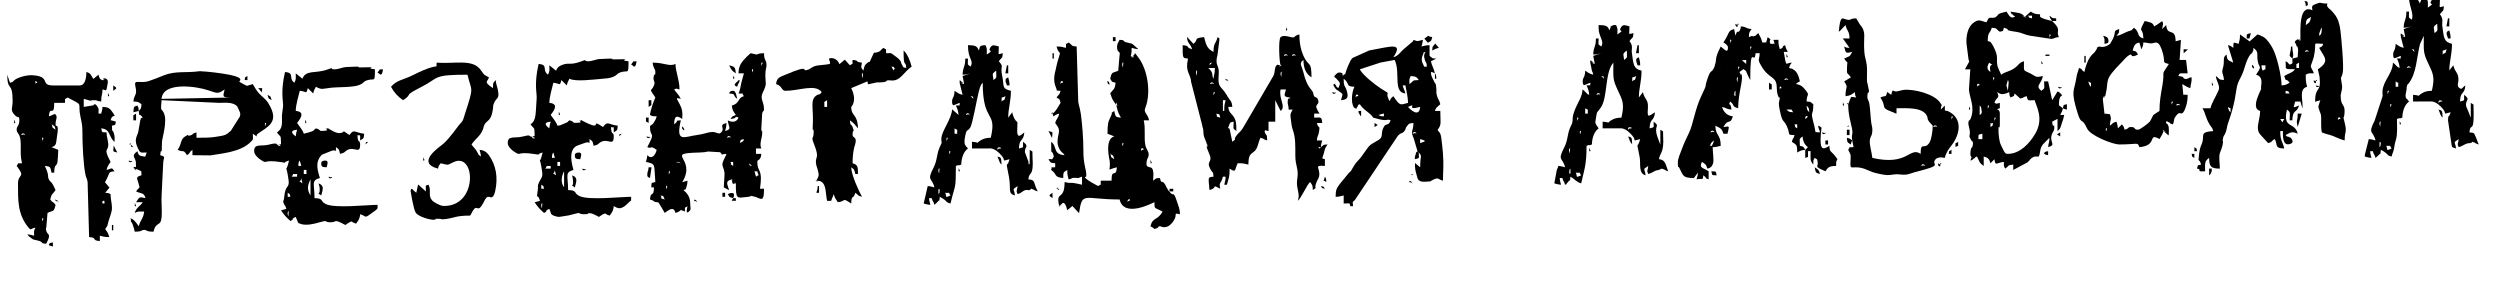 <?xml version="1.0" encoding="UTF-8"?> <!-- Creator: CorelDRAW 2020 (64-Bit) --> <svg xmlns="http://www.w3.org/2000/svg" xmlns:xlink="http://www.w3.org/1999/xlink" xmlns:xodm="http://www.corel.com/coreldraw/odm/2003" xml:space="preserve" width="215mm" height="25mm" style="shape-rendering:geometricPrecision; text-rendering:geometricPrecision; image-rendering:optimizeQuality; fill-rule:evenodd; clip-rule:evenodd" viewBox="0 0 21500 2500"> <defs> <style type="text/css"> <![CDATA[ .fil0 {fill:black} ]]> </style> </defs> <g id="Слой_x0020_1">  <g id="_2480099499856"> <path class="fil0" d="M9697.79 1727.1c0,-19.53 33.85,-16.2 14.61,0l-4.27 0.62c-11.65,0.25 -10.34,25.61 -10.34,-0.62zm-473.11 -323.11l4.84 4.85c-0.04,-0.05 -1.31,-1.32 -1.4,-1.41 -0.23,-0.23 -4.59,-2.29 -3.44,-3.44zm323.1 -80.77c30.23,20.24 23.85,5.83 34.62,46.15 -45.86,-30.7 -16.56,-11.79 -34.62,-46.15zm265.4 -34.62c0,-31.33 41.28,0 10.34,0.63 -11.65,0.23 -10.34,25.61 -10.34,-0.63zm-161.55 -46.16c0,-29.52 18.27,-1.85 6.86,0 -0.13,0.02 -6.86,32.21 -6.86,0zm-496.19 -92.32l4.85 4.86c-0.05,-0.06 -1.31,-1.33 -1.41,-1.42 -0.22,-0.22 -4.59,-2.29 -3.44,-3.44zm-34.62 -438.49c0,-31.33 41.28,-0.01 10.34,0.63 -11.65,0.24 -10.34,25.6 -10.34,-0.63zm530.81 -150.01c-4.13,-21.84 14.53,-41.03 7.3,-7.3 -0.16,0.78 0.33,47.58 -7.3,7.3zm-600.04 415.41c14.78,44.6 -1.5,13.79 57.69,0 -12.04,51.68 -22.94,37.06 -34.61,80.78 12.95,19.35 29.1,35.58 32.53,60.81 5.29,38.95 -42.47,111.6 20.53,186.15 12.38,14.64 11.35,5.55 27.71,29.98 -104.86,-8.71 -59.71,-74.59 -115.39,-115.39 0,151.99 3.03,40.91 23.08,126.93 -25.98,35.46 7.43,18.62 -46.16,23.08 20.06,29.96 11.74,30.8 57.7,34.62l0 34.62c-60.38,5.15 -20.86,-11.01 -34.62,23.08 55.6,37.23 18.97,62.18 103.85,69.23 1.22,-54.7 -0.45,-45.75 34.62,-69.23 0,45.56 3.63,46.82 11.54,80.77 36.25,-3.96 15.67,-15.5 59.77,-12.89l24.5 1.42c12.58,-2.31 -0.53,-3.16 31.12,-11.61l0 69.24c-135.37,-31.53 -65.82,-3.47 -150.01,-23.08 0,169.34 -79.17,66 -46.16,207.71 60.58,-24.45 -48.68,29.17 19.07,-16.3 1.37,-0.92 27.14,-47.95 50.17,50.92l44.38 -36.59 56.85 62.29c28.24,-192 37.41,-118.01 348.8,-118.01 38.33,164.48 289.87,25.78 300.03,23.08 0,56.16 -0.12,46.29 38.55,65.29 11.42,5.61 22.9,10.27 30.68,15.48 -42.01,79.39 -84.74,44.88 -103.85,126.93 19.42,9.63 20.28,10.61 34.62,23.08 60.7,-16.21 15.99,-29.55 56.62,-21.81 0.16,0.03 52.9,32 106.48,-46.18 41.47,-60.51 -9.22,-72.79 56.14,-58.95 -1.06,-47.66 -13.03,-69.7 -26.82,-111.64 -33.89,-103.02 -24.29,-28.28 -65.49,-84.53 -13.85,-15.93 -4.56,-2.02 -18.62,-27.53l-20.1 -37.6c-32.11,-41.67 -25.37,12.26 -42.06,-50.26 -49.61,4.14 -20.79,-1.63 -57.69,23.08 13.93,-167.38 -41.22,-86.14 -57.7,-138.47 1.32,-59.45 16.9,-50.47 18.95,-82.83 2.13,-33.58 -20.39,-46.92 -27.75,-81.39 -14.1,-66.03 2.89,-142.89 -14.28,-216.58l46.16 0c-15.75,-67.61 -51.2,-61.54 -31.51,-110.92 48.86,-122.57 19.88,-320.93 -57.48,-424.7 -54.08,-72.53 -20.3,-30.97 -48.88,-19.56 -51.19,20.43 45.76,13.11 -9,3.49 -26.49,-4.65 -3.14,22.38 -3.14,-71.44 26.3,6.14 26.54,8.95 57.69,11.54l-49.07 -43.35c-21.06,-11.28 0.61,-2.11 -20.79,-7.41l-41.68 -10.67c-34.62,-15.88 6.24,-14.66 -50.01,-19.34 -9.86,18.64 -21.62,33.69 -22,58.85 -0.96,62.79 32.65,26.63 21.08,80.54l-10.62 126.02c-51.03,24.48 -53.79,2.96 -69.23,69.23 20.24,30.23 5.84,23.85 46.16,34.62 -5.12,61.43 -20.16,53.48 -46.16,92.31 10.63,22.17 11.17,37.07 23.77,57.55 86.54,140.71 -10.79,-84.77 41.97,95.2 5.03,17.15 19.39,41.39 26.57,54.96 -50.88,-4.23 -46.54,-9.81 -57.69,-57.69 -42.38,31.04 -4.84,-1.62 -31.07,50.62 -20.99,41.8 -26.63,58.1 -26.63,145.54l57.7 23.08c-86.14,23 -40.02,202.56 -39.08,210.81 11.33,98.59 -36.24,77.52 62.15,54.6 -8.26,99.29 -46.15,0.15 -46.15,115.39l-92.32 0c-4.46,53.59 12.38,20.18 -23.08,46.16 -160.74,-85.05 -102.41,-80.52 -102.41,-80.54 5.22,-67.2 -26.12,-93.08 -24.52,-231.02 0.95,-82 -10.6,-229.97 -20.86,-302.23 -11.76,-82.85 -24.06,-81.49 -23.88,-134.31l-12.96 -451.98c-53.18,-4.44 -31.46,-9.33 -69.23,-34.63 -35.46,25.98 -18.62,-7.43 -23.08,46.15 -33.95,-7.9 -35.22,-11.52 -80.78,-11.52 24.9,93.23 46.68,4.36 7.52,134.1 -6.71,22.26 -6.88,33.51 -12.95,56.77 -10.9,41.76 -26.54,101.06 0.04,160.66 18.54,41.56 -11.4,23.64 40.01,29.25 -11.27,42.22 -12.17,24.19 -34.62,57.71 30.23,20.24 23.85,5.83 34.62,46.15 -21.92,32.74 -36.11,70.14 -69.23,92.31z"></path> <path class="fil0" d="M19010.04 1323.22l0 0zm0 0l0 0zm-69.23 -23.09l0 0zm519.27 -230.78c1.15,-1.15 3.43,1.82 3.44,3.44 0,0.68 1.45,1.45 1.41,1.41l-4.85 -4.85zm646.2 -46.16c0,-31.33 41.28,0 10.34,0.63 -11.65,0.24 -10.34,25.61 -10.34,-0.63zm-496.19 0l34.62 0 -17.08 28.62c-7.17,-12.02 -11.68,-19.86 -17.54,-28.62zm-450.03 -103.85c35.45,25.97 18.61,-7.44 23.07,46.16 -7.69,-8.86 -7.51,-3.29 -15.06,-19.56 -9.81,-21.14 -4.11,-17.85 -8.01,-26.6zm496.19 -138.48c33.73,8.08 16.62,-1.48 34.61,23.08l-34.61 0 0 -23.08zm334.64 -115.39c1.14,-1.14 3.43,1.82 3.44,3.45 0,0.66 1.46,1.45 1.41,1.4l-4.85 -4.85zm11.54 -69.23l3.44 3.43c-0.23,-0.22 -4.59,-2.29 -3.44,-3.43zm-553.89 -34.62l34.61 0c-4.45,53.6 12.38,20.19 -23.07,46.16 -13.12,-26.46 -6.93,-10.23 -11.54,-46.16zm323.1 -23.08l0 46.16 -23.08 0c4.29,-51.55 -12.62,-21.35 23.08,-46.16zm57.7 -103.84c12.26,-12.28 43.77,18.3 12.85,5.98 -0.26,-0.1 -32.18,13.33 -12.85,-5.98zm184.63 -92.33l0 0zm-57.7 -23.08c1.15,-1.14 3.43,1.82 3.44,3.45 0,0.66 1.45,1.45 1.41,1.4l-4.85 -4.85zm-11.54 -11.54c2.76,-33.12 -1.84,-11.91 7.39,-38.76 14.09,-40.96 6.14,-16.74 15.69,-30.47 -0.71,31.93 -1.28,59.36 -23.08,69.23zm-115.39 -92.31c4.53,-54.49 8.52,-49.32 46.15,-69.24 -10.57,45.38 -12.69,46.83 -46.15,69.24zm-115.4 288.48c-0.72,32.46 9.36,39.45 -13.49,48.82 -22.04,9.02 -10.09,-13.39 -44.2,-25.74l1.67 49.82c-4.26,27 54.7,14.26 79.1,19.42 -23.23,31.71 -56.53,33.73 -92.31,57.69 16.03,60.07 11.06,9.81 46.15,57.7 -26.99,14.28 -30.03,19.82 -69.23,23.08 0,-78.11 -41.22,-259.03 -79.51,-324.37 -20.3,-34.63 -45.6,-75.32 -79.13,-93.96l-15.76 -7.32c-24.27,-10.82 1.73,-3.49 -33.31,-12.85l-67.08 59.96 -82.93 -59.96c0,45.56 -3.63,46.84 -11.54,80.78 -44.88,-10.46 -44.8,-26.26 -46.16,34.61 -27.45,-18.38 -12.02,-13.96 -46.15,-23.06l46.15 150c-40.18,-21.27 -53.04,-13.31 -57.69,-69.24 -41.59,30.48 -9.36,45.36 -34.06,126.25 -10.43,34.15 10.98,50.05 10.98,93 -53.19,-4.42 -31.47,-9.31 -69.24,-34.62 3.62,43.43 36.67,79.54 25.41,117.87l-6.63 14.99c-20.5,46.95 -54.16,97.83 -64.94,144.09l-69.23 0c27.23,40.66 23.03,76.14 64.17,143.53 20.64,33.82 17.74,13.66 28.14,52.63 -126.15,10.5 -67.79,37.87 -97.53,109.39 -15.53,37.37 -17.91,46.32 -24.07,93.69 -10.59,81.49 0.76,21.81 17.75,85.41 -34.76,9.28 -25.34,-0.14 -34.62,34.62 29.99,7.95 12.87,-4.29 23.08,23.08l46.15 0c0,-68.09 -7.08,-84.84 34.62,-115.4 0,75.21 17.11,92.32 92.32,92.32 0,-46.24 -11.53,-99.52 1.16,-137.27l9.84 -24.57c2.5,-6.92 10.7,-33.28 11.17,-35.28 12.93,-55.1 -4.54,-20.29 5.33,-65.08 7.25,-32.9 10.04,-13.32 24.49,-54.92 9.5,-27.35 8.58,-45.91 18.55,-73.9 33.01,-92.58 55.56,-172.11 69.67,-276.52 8.56,-63.33 20.14,-80 44.67,-128.42 32.8,-64.73 35.56,-135.74 83.56,-193.39 41.45,-49.8 -23.69,48.09 10.51,-12.57 11.1,-19.69 8.72,-0.12 9.53,-36.63 53.31,39.06 23.44,53.54 39.24,123.42 12.13,53.66 37.85,26.71 -16.16,107.37 42.11,11.25 49.26,43.44 45.31,79.35 -9.8,89.3 13.31,1.49 -23.48,91.82 -17.46,42.86 -48.84,123.94 12.79,140.4 0,82.61 -48.7,156.03 8.27,210.66l60.96 66.28c44.03,-11.75 25.74,-23.05 57.7,-34.62 25.81,53.79 -4.2,78.88 80.78,80.78 -15.77,-67.66 -34.62,-63.83 -34.62,-150.02l23.08 0c0,36.09 -5.79,128.46 56.78,112.42 31.21,-8.01 34.03,-25.49 12.72,-51.15 -1.11,-1.33 -4.16,-3.45 -5.49,-4.55l-12.41 -5.77c-14.65,-7.64 -14.01,3.76 -28.52,-16.33 39.36,-20.83 54.49,-35.22 103.85,-11.54 -25.29,-108.57 -132.37,-35.77 -92.31,-207.7 35.89,26.29 23.07,30.84 23.07,92.31l23.08 0c2.18,-97.62 39.92,-60.34 57.7,-126.93 -24.42,6.52 -31.54,18.01 -46.16,11.54l12.96 -45.71 44.74 -0.45 17.89 59.43c7.33,-70.69 -34.6,-166.5 39.81,-186.36 -10.25,-44 -11.54,-45.88 -11.54,-103.86 32.08,-15.39 22.34,-11.54 69.23,-11.54 -7.13,-30.62 -26.95,-41.7 -25.27,-66.41 0.09,-1.4 21.2,-56.52 24.79,-72.36 32.16,-141.89 -24.54,-117.45 81.26,-115.09 -7.17,26.86 -14.81,23.7 -34.62,34.61 44.29,83.72 96.02,112.61 -11.54,184.64l14.86 64.3c16.35,147.24 -37.94,71.97 -37.94,212.64 22.85,8.08 -10.39,3.75 13.2,-2.31l32.96 -9.22c-0.99,2.72 -3.95,3.38 -4.51,7.46l-13.99 46.36c1.34,22.8 18.3,55.48 21.42,68.87 7.42,31.93 -3.27,103.21 8.62,154.24 26.99,12.95 61.97,17.77 95.89,31.05 34.97,13.69 66.1,30.23 100.28,38.19 0,-88.21 23.16,-64.31 -1.76,-160.39 -15.27,-58.84 -3.74,-19.99 0.38,-72.4 6.08,-77.33 -21.85,-57.92 -30.98,-119.15l-2 -35.93c9.85,-56.42 18.34,-55.53 7.09,-115.53 -9.71,-51.76 -1.87,-24.29 10.71,-78.17 11.5,-49.24 -12.27,-302.31 -19.77,-362.94 -7.01,-56.61 -20.57,-103.96 -52.78,-143.43 -6.14,-7.52 -14.63,-17.8 -21.53,-25.29 -17.83,-19.38 -39.02,-27.5 -40.77,-48.96 -3.88,-47.83 19.07,25.13 1.4,-14.82 -66.26,0 -50.09,-16.56 -91.76,1.27 -35.1,15.01 -44.31,13.28 -35.18,56.43 -114.57,-54.98 -103.85,150.86 -103.85,253.86 -42.29,18.71 40.94,-3.64 -15.69,-1.65 -25.67,0.9 13.41,-16.77 -15.38,1.85 -31.01,20.08 -8.95,29.61 -6.92,37.07 11.73,43.09 10.35,-2.47 18.13,45.21 1.73,10.6 -3.22,36.26 -3.22,67.53l-46.16 11.54z"></path> <path class="fil0" d="M11336.38 1369.37l4.84 4.85c-0.04,-0.05 -1.31,-1.31 -1.4,-1.41 -0.23,-0.22 -4.59,-2.29 -3.44,-3.44zm23.08 -103.84c-17.67,16.35 -5.42,16.35 -23.08,0l23.08 0zm-23.08 0l0 0zm-911.61 -46.17l4.85 4.85c-0.05,-0.05 -1.31,-1.32 -1.41,-1.41 -0.23,-0.22 -4.59,-2.29 -3.44,-3.44zm115.39 -57.7l4.85 4.86c-0.05,-0.06 -1.31,-1.33 -1.41,-1.42 -0.22,-0.22 -4.58,-2.29 -3.44,-3.44zm0 -138.47l4.85 4.85c-0.05,-0.04 -1.31,-1.32 -1.41,-1.41 -0.22,-0.21 -4.58,-2.29 -3.44,-3.44zm-80.77 -46.16c34.76,9.29 25.33,-0.14 34.61,34.62 -48.14,-12.85 -19,-4.9 -34.61,-34.62zm819.29 -92.31l0 0zm0 0l22.5 -13.26 -22.5 13.26zm-750.06 69.24l-11.54 0 0 -92.31 23.08 0c-9.48,40.68 -11.54,37.9 -11.54,92.31zm-92.31 -150.02c0,-29.51 18.27,-1.85 6.86,0 -0.14,0.03 -6.86,32.21 -6.86,0zm-23.08 -92.31c12.27,-12.27 43.77,18.32 12.85,6 -0.26,-0.1 -32.18,13.33 -12.85,-6zm600.04 -69.24c-4.13,-21.83 14.53,-41.03 7.31,-7.3 -0.17,0.78 0.32,47.59 -7.31,7.3zm-726.97 -11.54c-4.14,-21.83 14.53,-41.03 7.3,-7.3 -0.17,0.78 0.32,47.59 -7.3,7.3zm103.85 -46.15l57.7 0c0,55.11 -7.84,47.84 -11.54,92.31 -20.48,-32.27 5.13,-44.57 -39.54,-87.4 -1.2,-1.15 -4.55,-3.11 -6.62,-4.91zm11.54 -23.08l0 0zm0 0c7.48,-28.2 -5.12,-15.6 23.08,-23.08l-23.08 23.08zm0 -80.78l3.44 3.44c-0.23,-0.22 -4.59,-2.29 -3.44,-3.44zm715.44 -11.54c12.26,-12.26 43.77,18.32 12.86,6 -0.27,-0.11 -32.19,13.33 -12.86,-6zm-69.24 0c12.27,-12.26 43.77,18.32 12.86,6 -0.27,-0.11 -32.18,13.33 -12.86,-6zm311.57 796.23c2.59,-31.17 5.41,-31.4 11.53,-57.71l-46.15 0c3.53,-42.46 13.38,-39.87 18.85,-74.57 10.21,-64.73 -3.22,-16.92 -18.85,-75.44l46.15 0c-4.77,-57.32 -10.82,-46.16 -69.23,-46.16l0 -34.62 46.16 0c-63.54,-94.87 3.48,-62.08 -11.54,-115.38 -9.71,-34.45 -29.38,-15.38 -39.39,-43.19 -0.07,-0.21 0.46,-8.26 -4.19,-20.46 -10.51,-27.54 -32.78,-37.9 -52.42,-82.68 -18.35,-41.82 -22.02,-56.51 -34.4,-104.48 -13.09,-50.72 -36.66,-65.98 3.47,-95.38 1.69,75.94 22.18,118.5 69.23,150.01 0,-142.25 -21.96,-91.03 -61.34,-169.44 -28.29,-56.34 -42.51,-119.03 -42.51,-199.82 -60.77,14.16 -23.94,32.01 -72.48,23.27 -3.71,-0.66 -67.78,-21.48 -89.08,-0.19 -21.2,21.2 -11.05,219.29 0,242.33 -44.14,19.53 47.24,-0.4 -15.73,-2.31 -21.58,-0.65 8.17,-14.55 -15.93,0.55 -24.95,15.62 -12,65.34 -33.56,98.08l-238.36 407.85c-45.38,82.01 -54.43,68.25 -80.03,105.81 -26.78,39.26 14.46,13.87 -31.8,47.76l-22.26 -106.14c-8.41,-29.01 -24.61,15.15 -5.23,-37.2 10.65,-28.77 12.21,-22.59 39.03,-29.75 0,60.84 -11.94,55.12 23.08,80.77 0,-50.13 0.68,-85.63 -19.91,-118.56 -22.16,-35.41 -45.06,-37.86 -49.33,-89.14l34.62 0c-4.33,-51.98 -17.08,-50.43 -39.7,-87.24l-8.24 -14.84c-51.42,-85.2 -78.84,-56.57 -69.11,-176.58 7.46,-92.03 -36.89,-65.73 -9.94,-171.4l15.29 -120.75c0.4,-23.51 5.75,-13.86 -15.23,-29.24 -14.45,62.04 -34.62,44.45 -34.62,126.94 -44.64,-23.62 -60.51,-39.94 -80.78,-126.94 -97.31,8.1 -44.65,22.78 -92.31,57.7l-55.08 -60.32c2.22,60.75 29.36,53.38 43.54,106.47 -60.98,-16.27 -11.84,-28.87 -80.78,-34.6 0,117.37 -1.02,110.22 46.16,115.38 -27.52,118.14 22.14,125.77 26.92,202.08l95.16 372.19c0.16,2.11 0.8,5.61 1.13,7.77 0.48,3.16 3.81,12.52 4.56,15.74 0.53,2.31 1.94,5.54 2.43,7.87l3.13 40.39c1.84,34.99 25.14,66.64 30.64,97.02 12.77,70.53 -0.15,-61.5 -2.71,23.33l21.95 54.71c32.92,74.66 -30.4,56.81 8.47,128.39 23.76,43.78 23.24,13.95 27.57,65.97 -52.51,5.75 -44.12,1.26 -34.62,115.39 75.42,-20.13 12.57,-53.72 92.31,-11.53 -13.35,-63.05 7.95,-38.87 23.08,-103.86l23.08 0c-0.78,35.16 -5.21,42.08 -11.54,69.24l23.08 0c14.44,-61.97 23.08,-54.18 23.08,-138.47 58.3,39.04 41.96,10.69 69.23,-46.16 54.41,0 51.63,2.06 92.32,11.54 0,-131.71 51.23,-72.98 79.92,-162.41 8.89,-27.68 12.57,-44.69 23.94,-68.38 42.78,11.43 14.91,11.66 57.69,23.08 -1.63,-73.13 -7.86,-23.77 -23.08,-80.78 18.37,-9.12 -21.22,-11.82 34.62,0l0 -80.77 57.7 0 0 -184.62 46.15 92.31c49.61,-36.34 -18.49,-105.25 0,-184.64l46.16 0c-10.89,46.77 -31.42,63.75 34.62,69.25 -22.07,66.57 22.23,-39.39 -11.04,13.81 -2.28,3.64 -5.09,-30.72 -8.94,21.65 -1.75,23.69 7.5,26.18 8.44,68.39l34.62 0c-22.91,43.29 -21.78,36.79 -15.88,83.74 5.24,41.6 6.73,64.31 19.07,97.7 21.86,59.17 19.55,138.9 19.48,211.3 -0.1,96.91 30.63,115.11 17.15,200.3 -10.62,67.04 8.01,91.92 11.86,145.72 0.93,12.92 -3.13,17.17 -5.52,45.92 37.53,-43.19 79.08,-143.42 103.85,-161.56 17.75,26.51 22.05,23.19 23.08,69.23 45.07,-33.02 9.72,-1.06 26.79,-54 10.09,-31.26 23.51,-44.87 27.37,-65.07 13.6,-71.19 -53.69,-97.24 49.69,-88.63l0 -57.7c-34.5,-11.44 -21.87,0.4 -8.72,-52.32 11.62,-46.59 11.13,-43.74 31.8,-74.61 -49.61,4.13 -20.79,-1.63 -57.69,23.09z"></path> <path class="fil0" d="M362.46 1888.64c0,-29.51 18.27,-1.84 6.86,0 -0.14,0.02 -6.86,32.21 -6.86,0zm530.81 -138.47c-19.61,3.8 -18.97,-21.9 1.29,-24.58 0.05,-0.01 1.36,0.76 1.39,0.86 0.07,0.21 0.69,2.87 0.71,3.28 0.09,2.58 8.75,18.09 -3.39,20.44zm11.54 -392.34l3.44 3.44c-0.23,-0.22 -4.59,-2.29 -3.44,-3.44zm-46.16 -80.77l3.44 3.44c-0.22,-0.23 -4.59,-2.3 -3.44,-3.44zm-496.19 -80.78c0,-29.52 18.27,-1.85 6.86,0 -0.14,0.02 -6.86,32.21 -6.86,0zm-173.09 -46.16c12.26,-12.26 43.77,18.33 12.85,6 -0.26,-0.1 -32.18,13.33 -12.85,-6zm253.86 -80.77c30.23,20.24 23.85,5.84 34.62,46.16 -45.85,-30.71 -16.56,-11.8 -34.62,-46.16zm346.18 -46.16l3.45 3.44c-0.23,-0.21 -4.59,-2.29 -3.45,-3.44zm-484.65 -311.56c-6.22,-33.63 24.67,2.96 11.79,2.16 -23.5,-1.45 -7.32,22.06 -11.79,-2.16zm380.8 23.08l-230.79 0c-114.66,0 -11.45,-78.45 -177.23,-87.75 -46.51,-2.61 -116.71,16.22 -148.87,38.59 -25.9,18.02 -2.88,15.33 -43.16,26.08l-23.08 -69.24c0,150.75 46.16,49.76 46.16,230.79 0,60.12 -26.85,74.35 26.07,123.87 19.18,17.95 31.63,-5.03 31.63,37.68 0,49.91 -23.08,46.51 -23.08,80.78 0,35.29 35.22,27.87 35.25,126.3 0.02,74.06 -3.25,101.42 10.91,162.18 -53.59,4.46 -20.18,-12.37 -46.16,23.08l10.35 13.31c64.18,87.82 1.19,54.62 1.19,136.7 0,142.17 -4.66,262.02 87.05,376.2 28.64,35.67 21.09,9.18 62.96,4.6 -15.39,32.08 -11.54,22.34 -11.54,69.23 -26.31,-6.13 -26.54,-8.94 -57.7,-11.54 18.75,25.59 6.48,10.46 29.37,29.12 3.8,3.09 18.47,13.57 19.71,14.23l42.2 10.16c56.86,14.73 9.18,22.19 70.27,27.27 52.98,-100.12 6.23,-65.6 -1.35,-121 -2.87,-21.04 -0.89,-3.99 2.39,-18.51l10.5 -125.89c51.03,-24.49 53.8,-2.97 69.24,-69.24 -26.94,-36.77 -19.22,-9.39 -46.16,-46.15 12.62,-54.16 20.95,-43.13 46.16,-80.79 -8.98,-16.96 -15.5,-35.75 -27.17,-53.89 -18.82,-29.24 -21.53,-15.86 -33.19,-43.93 -8.57,-20.65 6.37,-30.02 -31.95,-109.88 50.87,4.23 46.54,9.81 57.69,57.69l23.08 0c0,-74.83 19.95,-51.45 27.78,-89.41 1.82,-8.83 6.84,-83.28 6.84,-106.75l-57.7 -23.07c45.87,-12.25 37.57,-36.66 46.91,-92.28 21.65,-128.95 -12.29,-70.05 -12.29,-103.9 0,-42.87 16.2,-54.06 5.74,-75.94 -12.84,-26.84 -22.24,-2.89 -63.44,6.7 8.44,-101.42 46.16,13.43 46.16,-115.39l92.32 0c4.46,-53.59 -12.38,-20.18 23.08,-46.15 146.65,77.59 82,33.63 110.39,166.08 12.29,57.36 17.26,78.18 16.79,145.22 -0.57,83.2 8.4,274.65 26.38,354.42 6.7,29.72 13.07,27.73 18.22,62.55l12.84 471.81c77.48,6.45 14.84,28.17 92.32,34.62l0 -46.16c33.95,7.91 35.22,11.54 80.77,11.54 -8.22,-35.28 -17.95,-44.35 -34.61,-69.23 21.75,-32.48 15.85,-16.44 27.79,-64.52l22.44 -70.18c19.87,-58.56 -4.08,-99.23 -4.08,-165.33 -21.04,-10.43 -14.43,-8.9 -46.15,-11.54l36.58 -44.37 -38.55 -46.16c49.22,-84.87 20.57,-88.92 82.74,-94.09 -29.17,-39.82 -19.32,-23.17 -69.24,-11.54 8.23,-35.29 17.96,-44.35 34.62,-69.24 -71.26,-134.68 -11.32,-81.65 -20.77,-162.74 -4.8,-41.2 -12.91,-49.15 -13.85,-91.13 -45.1,-3.75 -35.04,6.99 -46.15,-34.61 85.5,7.11 60.85,75.43 115.39,115.39 0,-34.92 2.66,-42.97 -6.51,-74.26 -11.55,-39.35 -14.99,6.59 -16.57,-64.21 34.77,-9.28 25.34,0.14 34.62,-34.62l-45.71 -12.95c17.93,-67.41 59.31,-5.19 15.25,-69.76 -21.35,-31.28 -36.71,-43.14 -84.93,-44.22 -2.6,31.15 -5.41,31.39 -11.54,57.69l-23.08 0c0,-34.57 6.1,-37.11 -9.66,-61.26 -24.16,-37.04 -30.75,-10.14 -36.1,-9.47l-81.17 13.04 0 -69.23c152.42,40.69 -7.04,11.54 92.31,11.54 29.9,0 11.86,7.71 57.7,11.53 0,-58 10.38,-51.67 11.54,-103.86 55.33,13.25 17.93,7.87 34.61,0 2.37,-28.44 29.87,-89.63 -11.51,-92.44 -60.86,-4.12 42.68,-14.49 -13.33,7.2 -25.49,9.87 19.27,14.04 -13.85,4.08 -20.32,-6.11 -24.99,-24.97 -30.54,-45.77l-44.38 36.59c-21.33,-31.17 -20.26,-49.2 -59.47,-59.67 -1.08,48.34 -9.31,115.4 -57.7,115.4z"></path> <path class="fil0" d="M5682.1 1680.93c37.74,13.67 8.38,-14.97 34.61,34.63 -48.14,-12.86 -19,-4.9 -34.61,-34.63zm46.15 -69.23c0,-29.52 18.28,-1.85 6.86,0 -0.13,0.02 -6.86,32.21 -6.86,0zm646.21 -23.08l3.44 3.45c-0.23,-0.24 -4.59,-2.3 -3.44,-3.45zm113.98 -114.95l24.49 -0.44c10.76,50.8 23.99,20.49 -11.54,46.15l-12.95 -45.71zm-737.11 11.09c0,-29.51 18.27,-1.85 6.86,0 -0.13,0.03 -6.86,32.22 -6.86,0zm715.44 -57.69l0 0zm-103.85 0l3.44 3.44c-0.23,-0.22 -4.59,-2.3 -3.44,-3.44zm103.85 0c-28.19,-7.48 -15.6,5.13 -23.08,-23.08l23.08 23.08zm-184.63 -34.62l23.08 0 0 34.62c-44.22,-30.72 -4.86,0.06 -23.08,-34.62zm-473.11 0c6.43,0 18.84,-0.23 22.3,0.77 20.9,6.02 12.34,3.19 23.86,10.77l-46.16 -11.54zm11.54 -115.39l3.44 3.44c-0.23,-0.23 -4.59,-2.3 -3.44,-3.44zm426.95 -34.62l3.45 3.44c-0.23,-0.23 -4.59,-2.29 -3.45,-3.44zm115.4 -11.54c9.28,-34.76 -0.15,-25.34 34.62,-34.62 -9.01,24.87 3.13,7.93 -12.55,22.07 -5.42,4.88 -18.69,8.14 -22.07,12.55zm-46.16 -34.62l3.44 3.44c-0.22,-0.22 -4.59,-2.29 -3.44,-3.44zm-57.7 -23.08c12.27,-12.26 43.77,18.33 12.86,6 -0.27,-0.11 -32.18,13.33 -12.86,-6zm242.33 -207.7l0 0zm0 0l-13.27 -22.5 13.27 22.5zm-34.62 -357.72c0,-29.52 18.27,-1.86 6.86,0 -0.14,0.02 -6.86,32.21 -6.86,0zm80.78 -57.7c0,-29.52 18.27,-1.85 6.86,0 -0.14,0.02 -6.86,32.21 -6.86,0zm-196.17 80.77l46.16 0c-7.6,32.61 -15,48.37 -22.19,81.67 -7.76,35.88 -10.41,63.17 -23.97,91.42 53.59,4.46 20.18,-12.37 46.16,23.09 -57.65,15.39 -31.76,61.52 -103.86,80.77 3.61,43.33 16.71,54.02 34.62,80.77 -38.77,20.53 -21.49,0.95 -46.16,34.62 75.06,-6.24 20.71,-31.58 69.24,-11.54 -16.65,41.25 -54.11,40.84 -85.44,27.01 -1.27,-0.57 -4.4,-3.03 -6.88,-3.93 4.85,58.22 39.57,75.59 -23.08,92.31 6.33,-27.15 10.76,-34.07 11.54,-69.23 -74.41,19.87 -6.86,40.41 -45.57,81.08 -23.87,25.06 -40.46,-11.62 -93.56,-2.26 -40.95,7.22 -66.93,18.56 -105.09,23.13 -118.63,14.22 -194.99,76.17 -148.11,-125.03 -67.88,7.43 -3.53,-5.07 -57.7,34.62 1.78,-80.13 24.95,-75.81 69.24,-46.16 7.03,-84.49 -5.75,-96.72 -46.16,-173.08 18.36,-9.13 -21.22,-11.84 34.62,0 -24.23,-45.8 -33.3,-44.34 -57.7,-80.79 28.19,-11.64 9.31,-7.8 46.16,0 0,-84.11 -33.02,-147.38 -34.62,-219.24 -52.52,25.2 -94.93,-11.54 -196.17,-11.54 4.24,50.89 23.08,50.49 23.08,80.77 0,54.53 -6.01,-8.81 -14.65,42.58 -6.66,39.58 17.08,34.32 3.2,71.88 -22.88,61.94 -49.9,13.17 11.45,104.8 -13.73,28.6 -43.04,112.5 -46.16,150 30.63,14.7 12.35,10.53 57.7,11.54 -6.85,25.63 -10.37,30.36 -21.2,48.04 -18.35,29.94 -0.87,2.91 -14.6,20.02 -5.34,6.64 -21.9,7.8 -21.9,24.26 0,96.9 52.93,29.43 -23.08,173.1 45.7,18.86 14.84,-21.09 80.78,23.07 -10.67,45.79 -42.33,86.68 -80.78,46.15 -2.59,31.17 -5.41,31.39 -11.54,57.7 87.79,20.45 67.55,14.14 80.78,173.09 -41.6,11.11 -30.87,1.05 -34.62,46.16l23.08 0c-2.05,92.07 -27.96,23.78 -34.62,103.86 39.48,10.53 25.76,15.44 43.55,21.09l28.28 3.97c6.72,4.78 44.49,74.47 55.1,90.33 38.04,-25.47 76.01,-61.08 92.32,0 66.6,-17.79 21.88,-35.38 72.4,-15.45 1.73,0.69 5.4,3.11 8.38,3.91 4.45,-53.6 -12.38,-20.19 23.07,-46.16 -4.33,18.58 -20.31,82.33 19.92,38.38 11.98,-13.09 3.16,-22.81 3.16,-61.46 0,-57.31 -26.85,-88.58 -57.69,-115.4 29.69,-11.98 14.07,0.57 26.27,-31.41 5.14,-13.47 6.46,-26.76 8.34,-49.36l-45.71 12.95c131.4,-213.01 -166.52,-247.3 149.6,-255.25 32.86,-0.82 53.78,-3.72 73.49,-8.61l102.02 5.99c37.34,32.06 -17.81,20.21 55.24,14.14 -8.25,30.9 -34.61,59.69 -34.61,92.31 0,20.72 12.03,31.25 16.28,61.12 6.73,47.17 -1.71,-7.02 1.57,31.49l-6.32 103.56 45.82 23.71c-13.41,-52.17 -38.84,-76.32 23.42,-92.95 26,55.19 -15.57,-51.68 2.13,19.32 8.26,33.11 11.86,16.31 16.7,16.7 50.47,4.1 -24.66,-19.29 15.79,-1.4 0,141.81 8.03,125.62 98.09,116.69 58.46,-5.8 3.87,-13.23 47.97,-6.07 66.48,10.81 96.27,71.54 96.27,-64.46l-34.62 0c26.71,-181.87 -23.08,-134.17 -23.08,-230.79 0,-25.58 29.16,-3.7 34.62,-69.23l-46.16 0 0 -46.16 46.16 0c-19.03,-39.67 6.54,-90.12 7.44,-128.42 1.35,-57.38 -7.44,12.04 -7.44,-44.67l6.83 -123.5c5.57,-34.55 16.25,-19.5 16.25,-38.05 0,-72.06 -38.21,-89.92 -10.1,-147.61 38.44,-78.84 21.63,-68.47 21.63,-152.42 0,-47.86 9.67,-54.23 9.73,-82.31 0.1,-49.24 -21.26,-35.3 -21.26,-102.31 -96.54,2.14 -13.75,23.67 -115.4,0l-30.33 27.35c-43.99,45.85 -73.52,74.86 -73.52,145.73z"></path> <path class="fil0" d="M14648.17 1334.75l3.44 3.44c-0.22,-0.22 -4.59,-2.29 -3.44,-3.44zm876.99 -46.15c-20.24,-30.24 -5.84,-23.86 -46.16,-34.62 0,-60.84 -11.94,-55.12 23.08,-80.78 3.74,44.88 18.3,71.9 46.16,92.33l-23.08 23.07zm-784.67 -80.78c-19.98,85.72 -60.65,40.61 0,0zm-23.08 -80.78c12.26,-12.26 43.77,18.32 12.85,6 -0.26,-0.1 -32.18,13.33 -12.85,-6zm715.43 -57.69l23.08 0 0 34.62c-44.22,-30.73 -4.86,0.05 -23.08,-34.62zm92.32 -57.7c0,-19.51 33.85,-16.18 14.61,0 -9.41,7.92 -14.61,18.91 -14.61,0zm-69.24 -57.69l-22.5 13.27 22.5 -13.27zm-830.83 0l0 0zm830.83 0l0 0zm-92.31 -11.54c59.3,1.32 33.13,-10.44 57.7,23.08 -40.34,-3.36 -33.91,-2.4 -57.7,-23.08zm-738.52 11.54l0 0zm911.61 -46.16c20.68,23.79 19.72,17.36 23.08,57.7 -22.76,-26.18 -17.77,-16.29 -23.08,-57.7zm-161.55 -46.15l3.44 3.43c-0.22,-0.22 -4.59,-2.29 -3.44,-3.43zm-450.04 -80.79l0 46.17c-13.69,-21.58 -12.97,25.76 -9.51,-23.09 1.77,-25.16 -0.16,-9.75 9.51,-23.08zm380.8 -23.07c-6.09,-32.97 28,4.34 9.09,1.89 -20.88,-2.72 -4.24,24.36 -9.09,-1.89zm138.47 -34.62l0 0zm-507.73 -34.62c-4.13,-21.84 14.53,-41.03 7.3,-7.3 -0.16,0.78 0.33,47.58 -7.3,7.3zm415.42 -11.54c12.27,-12.27 43.77,18.32 12.86,6 -0.27,-0.1 -32.18,13.33 -12.86,-6zm-92.31 -57.7l0 0zm0 0l-23.08 -11.53 23.08 11.53zm-23.08 -11.53l0 0zm-288.49 -23.08c0,-29.52 18.28,-1.85 6.86,0 -0.13,0.02 -6.86,32.21 -6.86,0zm-150.01 -11.54c1.15,-1.14 3.44,1.82 3.44,3.44 0,0.66 1.46,1.45 1.41,1.4 -0.05,-0.04 -1.31,-1.31 -1.41,-1.4 -0.22,-0.22 -4.59,-2.3 -3.44,-3.44zm182.16 -55.23l37.09 -2.47 0 34.62 -37.09 -32.15zm71.71 -106.33c0,-29.51 18.27,-1.85 6.86,0 -0.14,0.03 -6.86,32.22 -6.86,0zm-173.09 -57.69c0,-29.52 18.27,-1.85 6.86,0 -0.14,0.02 -6.86,32.21 -6.86,0zm646.2 934.69l0 69.23c33.13,-13.37 23.08,7.7 23.08,-57.7l23.08 0c0,63.4 -8.09,79.54 23.08,115.4 1.01,-45.35 -3.16,-27.07 11.54,-57.7 23.01,16.86 19.67,0.27 26.01,36.39 7.25,41.29 -34.29,34.33 51.86,72.37l14.44 6.64c24.13,-36.04 33.5,-44.85 92.31,-46.16 1.01,-45.35 -3.15,-27.07 11.54,-57.7 -54.5,-81.39 -67.81,-51.51 -69.23,-115.39 -64.95,43.49 -83.84,28.7 -73.06,-109.77 4.5,-57.85 15.81,-37.63 -19.26,-63.32 -9.39,19.93 -5.64,-4.7 0.6,23.68 5.76,26.15 1.12,-8.14 10.94,34.01 -55.64,-4.62 -31.47,11.23 -51.27,-64.19 -36.86,-140.38 -6.42,-57.07 -6.42,-178.13 -36.91,-24.71 -8.08,-18.95 -57.7,-23.08 1.56,-69.85 29.54,-48.82 -7.22,-95.71 -22,-28.05 -43.17,-50.81 -85.1,-54.3 14.41,-13.05 15.01,-13.36 34.62,-23.08 -9.35,-40.14 -20.34,-84.22 -61.62,-105.7 -24.66,-12.84 2.03,3.83 -30.69,-9.69 9.11,-34.14 4.69,-18.71 23.08,-46.16 -58.11,4.83 -38.36,27.25 -55.6,-13.46 -0.61,-1.46 -13.21,-73.75 -13.64,-78.85l34.62 0c-12.59,-23.79 -16.01,-27.36 -23.08,-57.69 -40.32,16.26 1.47,15.39 -46.16,34.6 -7.91,-33.94 -11.54,-35.21 -11.54,-80.77 -74.53,1.66 -34.68,-3.31 -36.84,18.93 -5.51,56.5 21.05,-26.87 2.23,15.69l-34.62 0c-20.52,-49.67 26.94,-21.05 -23.08,-57.7l-12.95 45.71 -33.21 0.45c-7.85,-33.72 -20.15,-53.44 -34.62,-80.78 -24.2,17.73 -7.95,17.1 -36.15,26.92 -21.5,7.51 0.63,-13.23 -44.62,7.7 1.02,-46.03 5.32,-42.72 23.07,-69.23 -55.62,-4.63 -36.69,-18.45 -92.31,-23.08l-1.11 12.1c-0.25,0.96 -0.73,5.03 -1.12,6.2 -20.52,61.2 -25,-8.4 -43.93,62.47l-11.54 -57.69c-57.38,15.33 -36.04,31.36 -92.31,115.39 24.16,13.31 40.19,26.41 39.23,48.44 -2.23,50.99 -40.44,0.82 -62.31,-13.81 -30.98,64.56 -37,74.63 -42.85,128.43 -0.22,2.06 -0.29,5.46 -0.58,7.52l-10.8 39.68c-28.11,62.82 -29.67,11.18 -59.94,102.52 -33.23,100.23 9.75,15.27 -55.13,152.58 -52.55,111.24 -67.81,237.81 -103.48,311.94 -25.14,52.28 -43.07,88.32 -63.34,144.36 -11.29,31.21 -34.79,79.35 -32.72,116.81 3.75,68.07 -3.8,6.08 14.13,42.65 33.45,68.19 31.84,84.35 123.92,84.35l34.62 -46.16c-2.59,31.16 -5.41,31.4 -11.54,57.7 52.31,-12.18 53.29,15.93 57.7,-34.62 44.89,32.89 0.73,18.18 46.16,34.62l0 -69.23c-49.26,-32.98 -84.19,-25.57 -57.7,-80.78 29.42,19.7 36.03,19.78 46.16,57.7 14.08,-3.77 35.16,-5.45 48.63,-42.47 10.34,-28.38 -2.47,-99.31 -2.47,-142.15 35.15,-0.8 42.06,-5.22 69.23,-11.55 0,-101.25 -44.16,-83.23 -46.16,-173.09 37.64,19.91 56.73,22.37 69.24,69.23l34.62 0c6.13,-26.3 8.95,-26.53 11.54,-57.69 -14.33,-6.75 2.2,-4.08 -17.08,-3.53 -0.3,0.01 -25.27,3.21 -29.08,3.53 41.59,-78.6 59.89,-14.09 80.78,-92.32 -49.86,-4.13 -81.08,-38.7 -92.32,-80.77 42.75,9.96 32.27,19.04 80.78,23.08 -6.25,-75.06 -31.59,-20.71 -11.54,-69.24 43.38,31.79 10.42,42 69.23,57.7 0,-133.89 46.29,-245.91 29.08,-287.79 -17.67,-42.98 4.78,43.55 -17.54,-23.78l33.23 -24.74c33.94,25.44 11.5,-2.34 43.23,63.68l15.86 30.3c0,-336.92 33.31,-113.39 46.15,-230.78l34.62 0c-1.34,60.05 -19.58,46.9 6.65,96.28 51.91,97.79 105.26,103.84 126.89,139.43 21.52,35.42 7.71,72.53 20.8,119 18.19,64.54 26.61,-15.62 12.63,64.96 -0.41,2.36 -1.58,5.77 -1.86,8.31 -2.25,20.08 13.2,90.17 20.19,113.7 15.86,53.46 25.11,34.23 49.65,88.82 31.69,70.49 -4.2,71.85 65.07,73.39 -11.42,42.79 -11.65,14.92 -23.07,57.7 41.82,28.01 46.15,25.06 46.15,92.33 27,-14.3 30.04,-19.83 69.24,-23.09z"></path> <path class="fil0" d="M12224.91 1507.84l0 0zm-11.54 -23.08l11.54 23.08 -11.54 -23.08zm0 0l0 0zm0 -253.86l0 -34.62c72.99,19.49 29.63,21.19 0,34.62zm-57.7 -92.32c12.27,-12.26 43.77,18.33 12.86,6 -0.27,-0.1 -32.19,13.33 -12.86,-6zm-300.02 -150.01l45.71 -12.95 0.44 24.49c-6.42,0 -18.83,0.23 -22.3,-0.77 -20.41,-5.87 -12.81,-3.76 -23.85,-10.77zm253.86 -69.23c93.16,-43.09 -35.57,37.23 103.86,0 -8.25,99.1 -91.19,17.28 -103.86,0zm-450.03 -92.31c0,-31.34 41.28,-0.01 10.34,0.62 -11.65,0.25 -10.34,25.62 -10.34,-0.62zm553.89 -115.4l4.84 4.86c-0.04,-0.06 -1.31,-1.33 -1.4,-1.41 -0.23,-0.23 -4.59,-2.3 -3.44,-3.45zm-92.32 11.54c0,-46.89 -3.85,-37.15 11.54,-69.24 46.15,3.84 48.89,6.85 69.24,34.62 -64.34,1.43 -38.85,5.48 -80.78,34.62zm-519.27 -57.7l3.45 3.45c-0.23,-0.23 -4.6,-2.29 -3.45,-3.45zm92.32 -69.23l177.81 -58.21c1.73,-0.42 4.94,-1.08 6.76,-1.34l115.45 -21.23c52.03,108.45 -17.34,279.36 92.32,288.48 -8.35,-35.81 -14.74,-33.41 -23.08,-69.23l23.08 0c8.21,35.26 22.19,110.19 23.07,150.01 -67.01,16.04 -66.46,32.6 -126.93,-57.69 -40.5,29.67 -24.54,60.43 -39.58,28.68 -35.9,-75.79 32.66,-34.66 -60.44,-90.22 -2.16,-1.29 -5.07,-3.01 -7.15,-4.39 -51.74,-33.92 -154.33,-113.87 -181.31,-164.86zm576.96 -23.08l-23.07 0c-4.95,-18.52 -36.31,-50.36 -10.88,-102.08 14.56,-29.62 -9.78,-11.86 22.41,-24.85 -11.54,24.06 -16.92,25.74 -7.39,63.79 8.44,33.74 17.96,19.5 18.93,63.14zm-461.57 438.49c22.4,5.22 48.66,14.67 74.52,18.59 59.1,8.96 41.17,-9.69 75.49,4.49 -22.38,61.83 -40.64,9.01 -66.15,72.33 -19.03,47.21 4.85,72.24 -40.38,98.09 -96.83,55.34 -66.98,37.53 -145.57,142.9 -34.02,45.61 -38.33,32.84 -75.3,97.81 -5.67,9.94 -7,14.93 -12.53,22.08 -1.46,1.9 -3.67,4.5 -5.27,6.27 -1.59,1.76 -4.25,3.93 -5.95,5.58 -1.71,1.67 -4.66,3.51 -6.44,5.1l-77.98 95.12c-28.31,37.82 -37.54,50.77 -37.54,112.47 35.15,-0.79 42.07,-5.22 69.23,-11.55l0 69.24c65.4,0 44.33,-10.06 57.7,23.08l23.08 0c-4.11,-49.39 -7.02,-29.56 15.71,-53.34l370.18 -553.15c37.14,-36.82 38.2,-9.65 63.55,-51.84 7.91,-13.17 -7.08,-1.95 15.03,-31.13 17.74,-23.43 19.52,-23.05 54.8,-25.98 -1.78,79.99 -28.46,60.97 3.15,135.01l31.47 107.31 11.54 11.56c32.06,36.87 11.54,21.44 11.54,126.92l-44.38 -36.59c-1.78,43.8 2.86,64.95 13.69,102.04 11.12,38.05 6.94,67.65 101.14,57.05 43.78,-4.94 -1.21,4.73 38.46,-14.13 53.83,-25.56 38.68,-5.95 87.25,7.02 0,-97.6 8.14,-128.15 -0.66,-241.63 -2.74,-35.34 -7.54,-69.48 -12.4,-115.1 -7.47,-69.97 -25.11,-57.68 -33.09,-81.76 36.9,-42.46 23.08,-70.85 23.08,-161.55l-46.16 0c8.88,-33.27 25.67,-36.11 46.16,-57.7 -8.79,-37.74 -16.65,-35.3 -26.67,-65.64 -13.81,-41.77 -2.66,-44.2 -8.7,-84.16 -6.31,-41.62 -4.83,-20.58 -11.95,-33.78l-23.27 -47.08c-6.77,-24.52 -6.61,-3.27 -10.19,-46.29 30.55,8.11 9.49,-0.92 34.62,11.54 -10.36,-44.47 -25.5,-64.7 -34.62,-103.85l46.16 -23.08c-49.62,-4.13 -20.79,1.63 -57.7,-23.08l0 -92.3c-35.15,0.77 -42.07,5.2 -69.23,11.54 6.13,-26.32 8.94,-26.55 11.54,-57.71 -39.54,9.21 -42.81,18.22 -80.78,0 -0.79,1.69 -0.73,3.13 -0.93,5.51 -0.2,2.43 -0.94,4.77 -1.28,5.51l-73.91 62.84c-36.68,28.4 -50.29,63.69 -96.97,76.15 89.31,-133.38 -21.22,-91.59 -208.24,-58.23l-143.11 64.6c-22.51,19.98 -55.95,108.82 -64.07,143.64 -2.8,-1.01 -6.4,-7.04 -7.62,-4.66 -17.26,33.73 -12.62,-7.4 -15.3,-8.4 -33.92,-12.66 -41.09,-5.23 -69.39,24.6 10.75,29.71 -0.37,2.93 15.26,19.7 37.33,40.06 41.09,38.87 19.36,84.16 -33.73,-24.71 -9.24,-11.74 -21.03,-23.94 -21.86,-22.62 10,-18 -13.59,-10.68 -3.57,7.58 -20.28,-8.53 3.95,29.81 15.11,23.93 17.28,16.82 31.12,27.53 49.21,38.03 37.06,19.18 22.62,81.14 50.44,-4.21 66.42,-19.57 51.94,-72.91 -15.92,-58.67 -28.86,-33.51 -28.86,-111.73 57.6,42.2 11.6,67.44 92.32,69.24 -30.17,62.87 -29.19,171.35 7.32,185.39 28.84,11.1 -2.06,8.79 16.43,-10.42 19.42,-20.17 -10.5,-11.68 22.41,-24.96 38.46,57.44 81.72,65.11 115.39,115.39z"></path> <path class="fil0" d="M1354.84 1150.12l3.45 3.44c-0.23,-0.22 -4.6,-2.29 -3.45,-3.44zm923.15 -80.77c0,-29.52 18.27,-1.85 6.86,0 -0.14,0.02 -6.86,32.21 -6.86,0zm-173.09 -69.24l0 0zm0 0l0 0zm161.55 -34.61l3.44 3.43c-0.23,-0.22 -4.59,-2.29 -3.44,-3.43zm-276.94 -126.93l-600.05 11.54c12.67,-152.26 305.12,-105.84 397.98,-74.82 86.84,29.01 85.88,33.2 144.37,-5.97 -14.5,62.22 -24.04,69.25 57.7,69.25zm-46.16 -161.56l3.44 3.45c-0.23,-0.23 -4.59,-2.3 -3.44,-3.45zm-750.06 276.95c7.43,67.87 -5.07,3.52 34.62,57.69 -31.9,12.88 -8.38,-5.17 -21.82,24.34l-17.06 98.37c-10.92,41.98 -39.62,65.62 -3.52,138.86 22.72,46.08 15.46,38.47 77.02,38.47 -20.16,38.08 2.16,38.84 -41.73,31.24 -28.55,-4.94 -32.33,-17.6 -39.05,-42.8 -62.66,45.91 -10.59,53.61 -12.88,105.16 -2.61,58.49 11.85,19.76 -21.74,33.32 40.99,56.75 -2.86,-1.13 40.13,20.86 38.97,19.94 25.3,2.65 29.11,48.37 -56.67,13.58 -34.51,29.61 -24.72,70.53 12.96,54.2 12.3,17.56 -21.44,67.94 45.83,21.99 67.16,6.72 80.78,57.71 -55,-12.82 -50.17,-11.09 -80.78,34.62l57.7 0c-26.58,39.68 -57.01,46.51 -69.24,92.31 34.16,-16.39 32.22,-11.54 80.78,-11.54 -4.98,59.86 -33.09,70.82 -46.16,126.93 -14.07,-20.25 -37.72,-57.83 -69.24,-69.24 5.43,65.26 -0.33,6.66 16.5,52.74 8.49,23.22 13.06,40.92 18.12,62.65 68.54,0 54.53,-15.56 80.78,-15.56 26.25,0 12.23,15.56 80.77,15.56 22.24,-95.46 61.79,-35.76 69.68,-126.49 5.21,-59.95 -4.95,-134.16 0.17,-196l13.9 -277.14c4.04,-40.86 22.51,-45.13 -26.05,-58.11 7.63,-91.69 13.46,42.93 15,-115.3 0.27,-27.97 50.25,-180.81 15.26,-249.37 -23.96,-46.92 -27.57,-2.07 -18.72,-108.43l496.31 22.95c46.74,-0.48 120.39,-9.42 154.15,30.78 3.04,3.62 24.25,51.15 24.68,53.91 2.28,14.72 3.23,15.28 -2.23,33.39l-76.89 121.55c-44.27,39.72 -50.08,39.24 -120.86,51.03 -57.07,9.5 -103.07,9.48 -175.14,9.48l0 -46.16c-47.34,12.65 -19.41,15.57 -51.75,25.66 -41.06,12.8 2.36,-22.64 -49.41,11.56 -37.4,24.69 -23.8,58.16 -60.39,112.8 56.1,26.92 42.83,-10.51 80.78,46.15 36.77,-26.94 9.38,-19.21 46.15,-46.15l0 46.15 154.89 1.5c80.07,-15.7 252.96,-23.66 344.18,-114.02 29.28,-29 20.2,-18.85 20.2,-72.11 60.96,40.82 13.69,20.78 43.84,-0.91 83.4,-60.02 187.62,-96.49 94.63,-252.94 -7.28,-12.23 -7.8,-14.58 -18.53,-27.62 -37.12,-45.15 -67.97,-47.27 -119.94,-145.48l-50.48 15.12c-4.34,-0.89 -58.02,-29.45 -59.74,-31.39 -19.72,-22.21 -7.88,10.8 2.27,-20.56 15.34,-47.33 -336.55,-75.81 -348.28,-74.16 -121.45,17.06 -206.93,-5.06 -310.69,36.42 -47.57,19.02 -75.51,31.09 -125.79,47.84 -80.57,26.86 -133.21,-21.65 -117.35,46.46 18.99,81.61 -11.41,63.8 -16.94,130.28 46.05,1.03 42.73,5.32 69.24,23.08 -3.36,40.34 -2.4,33.91 -23.08,57.7z"></path> <path class="fil0" d="M17048.35 1150.12l0 46.16 -34.61 0c3.75,-45.11 -6.99,-35.05 34.61,-46.16zm80.78 -11.54l4.85 4.86c-0.05,-0.05 -1.31,-1.32 -1.41,-1.41 -0.22,-0.23 -4.59,-2.3 -3.44,-3.45zm11.54 -80.77c-7.89,32.93 1.75,17.36 -23.08,34.62 5.15,-60.38 -11.01,-20.86 23.08,-34.62zm0 0l0 0zm11.54 -34.62c0,-29.51 18.27,-1.84 6.86,0 -0.14,0.02 -6.86,32.21 -6.86,0zm-126.93 -34.62l0 -80.77c4.81,7.59 12.24,0.4 16.17,40.1 1.56,15.82 5.71,30.75 -16.17,40.67zm69.23 -69.23c0,-29.52 18.27,-1.86 6.86,0 -0.13,0.03 -6.86,32.22 -6.86,0zm450.04 -69.23l3.44 3.43c-0.23,-0.22 -4.59,-2.29 -3.44,-3.43zm-530.81 -34.62l3.44 3.43c-0.23,-0.22 -4.59,-2.29 -3.44,-3.43zm161.55 -23.09c17.22,6.24 30.62,35.15 103.85,0 3.05,35.73 -0.14,21.82 11.54,46.17 49.59,-26.24 20.96,3.12 34.62,-34.63l48.72 43.6c40.22,-8.86 12.35,-9.09 55.13,-20.51 12.65,47.35 8.61,34.62 69.24,34.62 12.25,52.56 82.65,157.77 2.87,291.35 -48.92,81.92 -130.58,170.22 -233.66,170.22 -26.35,0 -28.91,-11.87 -60.54,-77.93 -14.05,-29.32 -20.23,-87.98 -20.23,-129.78 0,-53.55 3.38,6.87 11.73,-33.89l-0.2 -104.59c0,-54.7 -57.21,-27.18 0,-46.15l0 -46.16c-36.84,7.8 -17.96,11.64 -46.15,0 14.66,-54.92 50.14,-31.74 23.08,-92.32zm-242.33 -23.08l0 0zm69.24 -34.61c0,-31.33 41.28,-0.01 10.34,0.63 -11.66,0.24 -10.34,25.6 -10.34,-0.63zm265.4 46.15c-17.71,-73.99 -16.31,-22.3 0,-92.31 8.35,13.44 2.97,0.66 6.88,21.48l-6.88 70.83zm-126.93 -103.85c0,-29.52 18.27,-1.85 6.86,0 -0.14,0.02 -6.86,32.21 -6.86,0zm-23.08 -57.7c-36.62,-25.43 -27.49,-48.59 -11.54,-80.77 58.55,42.28 6.45,-6.12 7.88,51.36 0.02,0.79 3.31,25.27 3.66,29.41zm-46.16 -161.54l3.45 3.43c-0.23,-0.22 -4.59,-2.29 -3.45,-3.43zm553.89 -150.02c0,-29.51 18.27,-1.85 6.86,0 -0.13,0.02 -6.86,32.21 -6.86,0zm-184.63 -173.09l34.62 0 0 23.08c-33.74,-8.08 -16.62,1.49 -34.62,-23.08zm-92.31 0l3.44 3.44c-0.23,-0.21 -4.59,-2.29 -3.44,-3.44zm-415.42 634.66c1.32,59.39 54.57,151.4 15.85,247.31 -15.32,37.96 -15.46,-0.52 -21.28,41.9 -1.5,10.85 9.05,41.39 11.72,61.62 8.13,61.81 -16.11,34.1 10.74,81.44 23.88,42.09 2.99,-25.37 17.59,29.31 -5.23,62.88 -14.57,15.14 -21.08,71.36 -8.39,72.4 24.18,22.04 -2,78.65 24.89,-6.65 11.94,-5.11 29.87,-16.28 38.81,-24.19 -24.49,0.6 27.83,-18.34 23.05,43.56 16.24,53.03 57.69,80.78l0 -80.78c37.57,10.03 47.67,20.13 57.7,57.7l34.62 -34.62c7.07,64.59 20.06,28.13 80.77,23.08 1.02,45.36 -3.16,27.07 11.54,57.7 37.78,-25.29 16.05,-30.19 69.24,-34.62l0 46.16 120.44 -64.2c26.31,-19.36 20.26,-34.11 63.66,-51.08l35.15 -0.12c18.42,-38.38 4.97,-57.45 30.42,-96.51 19.82,-30.42 -11.82,14.73 10.3,-12.77l51.59 -52.27c-1.13,50.71 -7.81,35.95 -11.54,80.79 74.28,-19.84 9.26,-39.3 31.01,-107.18 8.43,-26.32 21.54,-29.78 21.79,-54.89 0.71,-70.24 -8.74,29.08 -18.18,-57.19l45.82 -23.7 0.34 104.47c33.14,-24.28 26.77,-47.28 48.3,-99.95l9.39 -38.52 -34.62 0c12.59,-23.78 16.02,-27.35 23.08,-57.69l-33.23 -24.76c-4.55,-119.41 53.44,-61.42 9.98,-104.88 -29.71,-29.72 -26.66,-2.57 -37.02,9.01l-32.04 51.4c-12.27,-52.68 -22.71,-110.44 -34.62,-161.56l-34.62 0c0,60.83 11.95,55.12 -23.07,80.77 -60.33,-44.2 6.21,-62.88 11.53,-126.93 -65.85,15.34 -55.94,3.72 -105.25,-21.53 -66.2,-33.89 -56.3,-8.71 -56.3,-105.4 -46.44,12.4 -43.51,34.8 -87.13,62.88 -41.89,26.97 -66.78,24.22 -109.04,52.51 -6.7,-13.98 -29.33,-64.59 -31.17,-72.66 -14.65,-64.09 14.37,-74.98 -36.58,-171.97 -2.91,-5.54 -17.4,-30.16 -20.89,-33.4 -1.06,-0.98 -3.81,-3.06 -4.91,-3.82 -1.03,-0.73 -4.17,-2.2 -5.21,-2.74 -1.01,-0.53 -4.52,-1.46 -5.46,-1.84l-11.17 -2.05c0,-86.15 19.55,-58.98 34.62,-115.39 53.19,4.42 31.46,9.32 69.23,34.61 34.77,-9.28 25.34,0.15 34.62,-34.61 76.7,20.47 -25.3,16.44 113.44,36.58 44.59,6.47 60.08,23.24 116.88,33.12l178.45 26.4c40.78,-4.54 13.45,-11.09 64.35,-15.33 -29.35,-61.16 30.93,-54.4 -57.7,-138.47 -137.86,-32.12 -98,-41.15 -103.85,-57.7 -47.23,-1.05 -50.2,-6.89 -80.78,-23.07l-48.72 43.59c-59.14,-22.35 50.66,34.66 -16.4,-13.09 -19.59,-13.96 -2.39,-7.39 -29.26,-16.9 -6.89,-2.44 -69.93,-12.87 -78.71,-13.6 20.61,56.94 1.55,-5.25 19.65,28.78 3.74,7.03 39.08,11.58 0.47,21.23 -24.8,6.21 -40.69,-29.04 -54.74,-50.01 -100.11,23.33 -57.99,25.27 -92.77,45.81 -13.81,8.15 0.75,2.96 -21.47,6.73 -46.16,7.81 16.3,-9.27 -23.66,0.49 -17.27,4.23 -8.38,-11.38 -35.19,39.28 -48.93,-11.4 -65.08,-35.08 -117.73,8.87 -42.61,35.57 -57.44,108.53 -53.64,171.96l17.45 135.99c0.62,2.43 2.05,5.6 2.57,7.84 0.74,3.12 3.28,10.75 3.41,13.47l-36.69 65.75 46.16 0 -11.54 173.08z"></path> <path class="fil0" d="M4655.1 1773.25c-4.14,-21.83 14.52,-41.04 7.3,-7.31 -0.17,0.79 0.32,47.59 -7.3,7.31zm23.07 -80.77l0 0zm0 0l-13.27 -22.51 13.27 22.51zm-23.07 -103.86c25.5,17.72 14.34,1.89 23.07,34.62l-23.07 0 0 -34.62zm196.16 -115.39l0 138.47c-1.56,-2.46 -3.49,-9.37 -4.04,-7.73 -0.15,0.44 -34.62,-42.33 -3.92,-115.1l7.96 -15.64zm-80.77 -11.54l11.54 46.15c-50.79,-36.67 -10.24,0.82 -11.54,-46.15zm-34.62 -34.62l0 23.08 -46.16 0c26.07,-35.58 -7.49,-18.51 46.16,-23.08zm57.7 -34.62l23.07 0 0 34.62 -23.07 0 0 -34.62zm-115.4 -23.08l3.45 3.44c-0.23,-0.22 -4.6,-2.29 -3.45,-3.44zm80.78 -57.68l12.95 45.69 -24.49 0.45c0,-6.42 -0.23,-18.84 0.77,-22.3 6.35,-22.07 1.63,-11.26 10.77,-23.84zm80.77 -173.11l3.45 3.45c-0.23,-0.23 -4.59,-2.3 -3.45,-3.45zm-103.85 -92.31c-6.13,26.32 -8.95,26.54 -11.54,57.7 -33.54,-24.56 -53.63,-52.15 11.54,-57.7zm323.1 -519.27c-53.58,0 8.96,-24.57 -65.99,2.87 -92.84,33.98 -95.49,5.02 -156.84,27.85 -28.05,10.45 -44.09,22.36 -54.11,50.06l-57.7 -46.16c0,48.55 4.85,46.61 -11.54,80.77 -55.69,-40.8 7.1,-85 -80.77,-92.31 -40.71,174.75 -13.13,251.12 -16.76,296.29 -10.21,126.96 -0.37,188.09 -52.48,222.98 27.41,40.93 34.62,18.16 34.62,80.77 0,41.43 2.6,12.08 -10.98,22.09 -39.74,29.3 63.25,19.7 -23.19,1.43 -13.44,-2.84 1.88,-18.23 -67.56,0.37 -70.54,18.89 -129.06,-13.31 -129.06,56.89 0,28.59 33.29,59.15 54.54,72.94 68.73,44.61 7.72,-4.47 175.71,21.02 66.08,10.03 4.06,4.36 69.77,-13.17 -32.31,138.71 -29.36,-11.04 -3.96,166.56 6.87,47.98 -11.84,55.03 -27.48,91.16 -16.82,38.84 -4.54,26 -10.03,63.33 -15.02,102.31 -2.28,16.91 18.4,94.36l-45.71 12.95c26.29,38.51 44.92,60.13 80.32,90.9 40.33,-16.28 -1.46,-15.4 46.16,-34.62 17.03,35.48 5.25,42.6 34.04,56.78l12.58 4.62c36.24,11.23 33.77,7.96 73.37,2.23 42.4,-6.13 56.75,-8.78 88.03,-18.09 74.76,-22.25 30.22,0.61 92,0.61 63.49,0 8.47,-17.16 64.92,-6.16 11.51,2.25 52.62,24.27 62.02,29.24l28.02 -19.21c4.21,-2.3 8.26,-5.32 12.61,-6.5 33.34,-9.05 -0.78,0.16 51.68,14.17 17.91,-26.75 31.01,-37.44 34.62,-80.77 23.98,6.4 50.46,50.81 129.44,-32.1 30.77,-32.29 16.01,6.18 20.57,-48.67 -87.76,0 -363.94,31.6 -443.89,-6.14 -55.77,-26.35 -15.23,-49.71 -98.46,-51.57 0,-123 -31.24,-152.42 46.16,-173.08 -4.64,-19.91 -60.74,-182.64 42.63,-213.11l56.81 -20.12c53.21,-19.2 33.2,34.59 39.03,-32.18 28.25,20.7 24.84,15.72 34.62,57.7 49.84,-11.61 33.15,-15.82 61.03,-32.07 62.08,-36.17 112.06,42.4 112.06,-48.71 0,-44.77 -21.33,-2.1 -23.08,-80.77 30.55,12.33 21.52,-23.74 23.08,46.15 29.95,-20.05 30.79,-11.73 34.62,-57.69 -73.47,-6.12 -87.44,-47.45 -126.94,11.54 -130.77,-87.57 25.99,53.74 -184.62,-57.7 -68.76,22.8 44.12,-26.12 -13.91,11.14 -2.41,1.55 27.68,6.68 -23.08,10.36 -52.31,3.79 -12.78,-7.06 -66.87,-21.5 -22.8,16.71 -2.22,4.9 -17.25,15.85l-41.97 18.46c-2.19,0.67 -5.47,1.8 -7.78,2.46 -6.38,1.85 -1.14,6.42 -36.85,9.39 -8.17,-30.58 -39.88,-65.7 -57.7,-92.32 13.55,-20.24 83.42,-95.95 -11.54,-103.85 1.26,-56.61 23.06,-123.48 34.62,-173.09 58.85,4.9 53.64,35.32 69.23,-23.08l46.16 46.16c7.07,-30.35 10.49,-33.91 23.08,-57.7 52.39,27.72 200.97,7.02 288.25,-0.06 30.3,-2.48 53.33,-3.96 79.37,-13.11 41.3,-14.54 39.5,-27.69 56.61,-35.71 79.9,-37.45 83.5,31.17 83.5,-101.13 -108.52,-11.87 67.41,-22.15 -116.87,-16.44 -57.28,1.78 11.79,-6.64 -44.68,-6.64l-89.82 3.72c-25.42,1.73 -62.97,19.36 -94.81,19.36z"></path> <path class="fil0" d="M2474.16 1842.48c-4.14,-21.83 14.53,-41.03 7.3,-7.29 -0.17,0.77 0.32,47.59 -7.3,7.29zm23.08 -80.77l0 0zm0 0l-13.27 -22.5 13.27 22.5zm-23.08 -103.86c25.5,17.73 14.34,1.89 23.08,34.63l-23.08 0 0 -34.63zm196.17 -115.39l0 138.47c-30.97,-48.8 -25.22,-84.33 -4.05,-130.73 0.8,-1.75 2.49,-5.28 4.05,-7.74zm-80.78 -11.54l11.54 46.16c-50.78,-36.68 -10.24,0.83 -11.54,-46.16zm-34.62 -34.62l0 23.08 -46.15 0c26.06,-35.57 -7.49,-18.5 46.15,-23.08zm57.7 -34.61l23.08 0 0 34.61 -23.08 0 0 -34.61zm-115.39 -23.08l3.44 3.44c-0.23,-0.22 -4.59,-2.3 -3.44,-3.44zm80.77 -57.7l12.95 45.71 -24.49 0.45c0,-6.43 -0.23,-18.83 0.77,-22.3 6.35,-22.06 1.63,-11.26 10.77,-23.86zm80.78 -173.09l3.44 3.44c-0.23,-0.22 -4.59,-2.29 -3.44,-3.44zm-103.86 -92.31c-6.13,26.3 -8.94,26.53 -11.54,57.69 -33.53,-24.57 -53.63,-52.14 11.54,-57.69zm323.11 -519.27c-53.59,0 8.96,-24.57 -66,2.88 -95.44,34.92 -182.5,-0.69 -210.95,77.89l-57.7 -46.16c0,48.56 4.85,46.63 -11.54,80.78 -55.68,-40.79 7.11,-85 -80.77,-92.32 -40.71,174.75 -13.13,251.12 -16.76,296.3 -2.15,26.78 -9.98,67.14 -9.68,82.91 1.34,70.63 5.51,107.71 -42.8,140.06 27.41,40.94 34.62,18.16 34.62,80.78 0,41.43 2.6,12.07 -10.97,22.08 -47.81,35.25 46.75,-2.16 -10.25,4.63 -27.18,3.23 5.68,-25.91 -80.5,-2.83 -70.55,18.9 -129.07,-13.31 -129.07,56.89 0,28.6 33.3,59.16 54.54,72.96 68.73,44.6 7.72,-4.48 175.71,21.01 66.08,10.03 4.07,4.36 69.78,-13.19 -32.32,138.73 -29.37,-11.03 -3.96,166.57 10.23,71.55 -27.68,41.28 -36.27,138.56 -5.27,59.78 -16.03,31.74 -5.31,63.94 7.82,23.45 11.41,4.97 22.46,46.35l-45.71 12.95c26.29,38.52 44.92,60.13 80.33,90.9 40.32,-16.28 -1.47,-15.39 46.15,-34.62l19.25 46.65c17.68,20.75 -6.39,-0.29 14.79,10.14l12.58 4.61c44.44,13.78 107.93,0.07 161.4,-15.85 74.76,-22.27 30.22,0.61 92.01,0.61 59.99,0 17.63,-34.75 126.93,23.08 24.98,-13.22 -3.43,0.66 21.42,-14.7 46.13,-28.51 23.32,-9.54 70.89,3.16 17.92,-26.75 31.02,-37.45 34.62,-80.78 54.85,14.65 32.14,39.02 89.36,-1.85 78.14,-55.79 57.55,-41.58 60.66,-78.92 -87.77,0 -363.95,31.6 -443.89,-6.15 -55.77,-26.33 -15.24,-49.69 -98.47,-51.54 0,-123.02 -31.24,-152.43 46.16,-173.1 -8.81,-37.82 -54.02,-132.95 18.26,-201.1l81.18 -32.11c53.21,-19.21 33.2,34.58 39.03,-32.18 28.25,20.68 24.84,15.7 34.62,57.69 49.85,-11.62 33.15,-15.83 61.03,-32.07 62.09,-36.17 112.06,42.41 112.06,-48.71 0,-44.78 -21.32,-2.1 -23.08,-80.78 30.56,12.34 21.52,-23.73 23.08,46.16 29.96,-20.06 30.8,-11.73 34.62,-57.7 -73.47,-6.11 -87.43,-47.44 -126.93,11.54 -83.89,-56.17 -18.97,-24.05 -82.72,-17.11 -31.7,3.45 -73.86,-25.74 -101.91,-40.58 -68.76,22.79 44.13,-26.12 -13.91,11.14 -2.4,1.54 27.68,6.68 -23.07,10.35 -52.32,3.81 -12.79,-7.04 -66.88,-21.49 -28.05,20.55 -6.77,18.3 -59.22,34.31l-44.63 11.84c-8.16,-30.57 -39.87,-65.69 -57.7,-92.31 13.56,-20.24 83.42,-95.95 -11.54,-103.85 1.27,-56.61 23.06,-123.48 34.62,-173.1 58.86,4.9 53.64,35.33 69.24,-23.07l46.15 46.15c7.08,-30.34 10.5,-33.91 23.08,-57.69 54.74,28.96 51.56,16.94 135.3,7.77 50.63,-5.55 177.33,-1.6 232.32,-20.95 41.3,-14.53 39.5,-27.68 56.62,-35.7 79.89,-37.46 83.5,31.16 83.5,-101.13 -108.53,-11.88 67.4,-22.15 -116.87,-16.44 -57.29,1.77 11.79,-6.64 -44.69,-6.64l-89.82 3.7c-25.42,1.74 -62.97,19.38 -94.8,19.38z"></path> <path class="fil0" d="M7286.07 1346.29l3.44 3.44c-0.23,-0.22 -4.59,-2.29 -3.44,-3.44zm-173.1 -484.64l0 57.69 -23.07 0c1.32,-59.31 -10.45,-33.14 23.07,-57.69zm300.03 -207.72c-4.14,-21.83 14.53,-41.03 7.3,-7.3 -0.17,0.78 0.33,47.59 -7.3,7.3zm150.01 -69.23l3.44 3.44c-0.22,-0.22 -4.59,-2.3 -3.44,-3.44zm103.86 -11.54c22.81,6.09 8.44,-9.19 23.25,9.35 16.43,20.57 6.92,-2.32 -0.18,13.73 -11.51,4.07 6.21,32.27 -23.07,-23.08zm0 0l0 0zm-242.33 34.62c-20.53,-29.55 -21.24,-23.47 -11.54,-69.24 -65.8,-5.48 -14.98,-17.6 -80.78,-23.08 -4.46,53.59 12.38,20.18 -23.08,46.16l-43.59 -48.72 -46.94 39.15c-9.25,-30.64 -39.19,-54.93 -74.14,-52.26 -34.09,2.61 3.63,24.72 -8.42,50.29 -37.02,8.63 -99.6,8.29 -130.88,19.27 -18.74,6.58 -42.53,25.36 -51.05,28.52 -78.39,29.06 36.71,-55.98 -198.8,44.59 -45.41,19.39 -76.12,23.95 -80.84,80.71 52.63,14.05 45.13,57.69 80.78,57.69 117.7,0 257.52,-62.21 311.56,11.54 -24,32.75 -19.78,8.87 -49.46,31.33 -53.05,40.15 -18.22,113.92 -27.67,259.83 -4.4,67.93 7.89,-0.36 7.89,55.02 0,68.22 -27.64,23.45 6.17,108.76 44.28,111.76 9.04,100.25 13.22,151.28 2.06,25.13 9.07,38.29 13.34,53.81 15.65,56.99 14.2,56.49 -9.65,101.57 47.92,22.58 -50.71,-11.94 18.83,1.7 18.61,3.66 4.8,-3.19 21.04,5.26 47.59,24.76 38.43,105.97 52.44,166.14l34.62 0 23.08 -57.71c8.22,35.29 17.96,44.36 34.62,69.25 74.06,-6.17 31.01,-44.97 115.39,11.53 1.84,-82.68 17.55,-28.4 34.62,-92.32 33.52,22.45 15.49,23.35 57.7,34.63 -30.14,-56.95 -92.32,-189.85 -92.32,-253.87 28.25,20.7 24.84,15.7 34.62,57.69l23.08 0c0,-58.49 0.22,-79.93 -46.16,-92.31 0,-49.96 3.89,-92.34 14.04,-136.95l8.22 -26.67c19.24,-66.84 -22.26,-53.5 -22.26,-78.71 0,-68.65 20.39,-5.72 2.75,-61.5 -13.98,-44.2 -20.81,-5.2 -25.83,-65.43 37.78,25.3 41.59,37.43 69.24,69.24 -2.85,-128.02 -57.7,-99.44 -57.7,-184.63 0,-1.51 54.56,-47.85 0,-161.55l138.48 -57.7c13.08,32.41 -17.28,29.06 66.43,11.74 26.47,-5.48 8.66,-2.68 32.67,-3.08 107.67,-1.84 32.75,-24.03 105.01,-16.75 79.94,8.05 108.53,-73.21 176.68,-118.84 -10.2,-43.8 -38.44,-115.91 -69.23,-138.46 0,165.7 16.46,70.44 23.08,150 -35.94,-9.6 -19.45,0.61 -38.11,-31.13 -12.59,-21.4 4.12,-29.61 -69.91,-80.1 -32.72,-22.31 -8.39,-15.7 -65.07,-15.7 -4.46,-53.6 12.37,-20.19 -23.08,-46.17 -29.07,19.47 -16.97,25.38 -46.71,35.88 -46.49,16.39 -25.03,-15.37 -50.68,39.29 -39.09,83.35 -7,25.37 -39.61,53.24 -23.62,20.18 -23.82,15.11 -36.09,67.77z"></path> <path class="fil0" d="M20521.7 1253.98c53.59,4.46 20.18,-12.38 46.16,23.08 -55.4,25.62 -29.6,8.43 -46.16,-23.08zm-57.7 -34.62c13.69,21.57 12.98,-25.76 9.52,23.08 -1.74,24.63 -1.42,10.32 -9.52,23.09l0 -46.17zm796.21 0l0 0zm-715.43 -34.62l3.44 3.44c-0.23,-0.22 -4.59,-2.29 -3.44,-3.44zm565.42 -57.7l3.45 3.45c-0.23,-0.23 -4.59,-2.3 -3.45,-3.45zm-576.96 -11.53l0 0zm-69.24 -46.16c-4.14,-21.84 14.53,-41.03 7.3,-7.3 -0.16,0.78 0.33,47.58 -7.3,7.3zm92.32 -161.55c0,-29.52 18.27,-1.85 6.86,0 -0.14,0.03 -6.86,32.22 -6.86,0zm415.41 -34.62c2.95,-23.73 60.93,2.83 10.81,1.09 -4.43,-0.15 -14.02,24.77 -10.81,-1.09zm-438.49 -80.78c0,-29.51 18.27,-1.85 6.86,0 -0.14,0.03 -6.86,32.22 -6.86,0zm69.23 -92.31c35.46,25.98 18.62,-7.43 23.08,46.16l-23.08 0 0 -46.16zm0 0l0 0zm103.86 -126.93c12.26,-12.27 43.77,18.31 12.85,5.99 -0.26,-0.1 -32.18,13.33 -12.85,-5.99zm300.02 -103.86c6.02,-55.05 -15.82,-19.46 34.62,-46.16 -13.93,52.17 -8.81,20.92 -34.62,46.16zm-265.41 -46.16c28.2,7.48 15.61,-5.11 23.08,23.09l-23.08 -23.09zm0 0l-24.8 -6.34 24.8 6.34zm219.25 -219.24c0,60.83 11.94,55.11 -23.07,80.77 -4.44,-53.28 -19.14,-49.84 23.07,-80.77zm300.02 1015.46c42.79,11.42 14.92,11.66 57.7,23.08 -13.86,-26.2 -14.15,-37.73 -26.83,-65.49 -15.74,-34.47 -10.61,-34.76 -53.94,-38.37 6.6,-79.27 32.35,-9.57 35.58,-114.5 0.6,-19.29 1.3,-64.7 0.11,-82.71 -3.89,-59.24 10.05,-31.59 -24.15,-56.65l0 126.93c-1.55,-2.44 -3.16,-9.49 -3.67,-7.87l-15.81 -42.22c-11.49,-29.97 -20.33,-41.84 -21.54,-56.29 -4.19,-50.01 41.9,-46.86 -16.68,-89.78 -1.22,54.57 11.74,45.31 -34.62,57.69 2.05,-91.92 39.3,-56.08 46.16,-138.47 -32.17,21.54 -27.22,37.58 -49.46,23.51 -26.06,-16.48 -12.32,-43.24 -11.1,-61.38 4.98,-74.54 -27.5,-67.44 -43.3,-135.22l-30.54 38.7c-0.93,1.49 -2.46,5.13 -4.07,7.46 0,-80.22 23.08,-136.47 23.08,-230.79 -68.6,-15.98 -69.42,-47.58 -83.63,-155.45 -3.68,-27.92 13.24,-59.91 -20.23,-98.42 25.3,-37.77 30.19,-16.04 34.62,-69.23 -50.03,10.59 -34.62,21.33 -34.62,-57.7 -28.65,-6.67 -52.35,-22.72 -71.87,6.7 -33.3,50.21 45.06,10.95 -31.98,62.54 0,-48.56 4.85,-46.62 -11.54,-80.78 -56.4,1.26 -39.31,9.03 -51.24,29.55l-6.46 16.61c-11.33,-42.44 -38.42,-44.96 -92.31,-46.16 0,64.6 44.79,139.37 23.07,184.63 -33.37,-24.45 -23.07,-9.4 -23.07,-69.23l-23.08 0c0,74.96 -21.58,71.25 -23.08,138.47 35.15,-0.79 42.07,-5.21 69.23,-11.54l-69.23 23.08 13.29 68.86c-71.38,-22.72 21.74,3.91 -27.2,-23.65 -7.42,-4.17 -13.95,-20.3 -11.14,15.43 0.44,5.51 4.46,20.12 4.98,22.7l20.07 78.2c-35.29,-8.22 -44.35,-17.95 -69.24,-34.61 -1.44,64.56 -22.37,54.52 -21.27,94.44 1.46,53.13 25.37,19.21 67.43,9.41 -13.62,36.52 25.06,16.55 -34.62,23.08 12.14,25.3 20.14,45.4 23.08,80.78 -29.99,-10.86 -29.67,-27.39 -57.7,-46.16 -2.05,92.32 -83.46,155.13 -89.79,243.63 -2.78,38.93 6.52,30.94 -2.97,57.16l-65.03 199.19c-60.75,118.13 -12.52,82.13 7.78,169.3 -26.3,-6.13 -26.54,-8.94 -57.7,-11.54l-30 119.22c-3.75,16.02 -4.16,10.69 -4.61,30.79 26.3,6.13 26.54,8.96 57.69,11.54 -6.12,-26.3 -8.94,-26.54 -11.54,-57.7l23.08 0c11.43,42.79 11.66,14.92 23.08,57.7l21.85 -18.53c25.38,-31.67 18.27,4.46 24.31,-50.7 23.17,12.26 20.77,9.89 42.46,26.78 30.22,23.52 6.63,19.37 49.86,30.91 8.84,-37.98 14.16,-30.77 21.2,-71.11 8.68,-49.78 4.89,-35.27 16.68,-75.63 14.09,-48.25 8.27,-118.9 8.27,-176.36 48.13,-19.88 -1.97,8.34 46.16,-11.54 1.34,-60.33 21.73,-112.12 57.7,-138.47 -21.92,-32.73 -30.09,-19.29 -30.14,-56.09l9.08 -46.82c1.69,-13.81 -2.48,-7.46 1.52,-23.77 6.95,-28.34 -1.85,-7.06 14.62,-27.33 70.8,-87.09 70.28,-230.66 99.23,-340.18l32.62 -71.24c0,132.78 -7.52,141.75 38.48,238.46 42.04,88.39 58.17,116.98 30.76,234.65 -35.73,0.8 -59.18,5.72 -84.1,20.7 -58.31,35.09 8.3,21.06 -77.46,13.93l0 57.69 162.07 -0.51c38.65,4.79 70.87,35.91 96.13,66.23 36.52,43.83 -12.97,44.74 64.91,26.6 -14.74,55.2 -20.79,10.52 -22.61,69.03l26.35 181.09c8.55,53.34 1.65,50.55 42.41,61.44 -5.24,-63.02 -32.88,-43.3 23.08,-80.78 -3.76,45.22 -16.02,34.61 0,69.25 46.13,-12.33 50.15,-31.22 89.82,-34.07l10.73 -0.93c20.99,-7.02 3.15,5.02 14.84,-11.17z"></path> <path class="fil0" d="M13551.93 1484.76c53.59,4.47 20.18,-12.37 46.16,23.08 -55.4,25.62 -29.6,8.44 -46.16,-23.08zm-46.16 -34.61l0 46.15c-13.68,-21.57 -12.97,25.77 -9.52,-23.07 1.79,-25.17 -0.14,-9.76 9.52,-23.08zm784.68 0l0 0zm-715.44 -34.62l3.44 3.44c-0.22,-0.22 -4.59,-2.3 -3.44,-3.44zm565.43 -57.7l3.44 3.44c-0.23,-0.22 -4.59,-2.29 -3.44,-3.44zm-576.97 -11.54l3.44 3.44c-0.22,-0.22 -4.58,-2.29 -3.44,-3.44zm-69.23 -46.16c-4.14,-21.83 14.52,-41.03 7.3,-7.3 -0.17,0.79 0.32,47.59 -7.3,7.3zm92.31 -161.55c0,-29.51 18.27,-1.85 6.86,0 -0.14,0.03 -6.86,32.22 -6.86,0zm415.42 -34.61c2.94,-23.73 60.92,2.83 10.8,1.09 -4.42,-0.15 -14.02,24.77 -10.8,-1.09zm-438.5 -80.78c0,-29.51 18.27,-1.84 6.86,0 -0.13,0.02 -6.86,32.21 -6.86,0zm69.24 -92.31c35.45,25.97 18.62,-7.44 23.07,46.15l-23.07 0 0 -46.15zm0 0l0 0zm103.85 -126.94c12.27,-12.25 43.77,18.32 12.86,6 -0.27,-0.1 -32.18,13.33 -12.86,-6zm300.02 -103.85c6.03,-55.07 -15.82,-19.46 34.62,-46.16 -13.93,52.17 -8.81,20.92 -34.62,46.16zm-265.4 -46.16c28.19,7.48 15.6,-5.12 23.08,23.08l-23.08 -23.08zm0 0l-24.81 -6.35 24.81 6.35zm219.25 -219.23c0,60.82 11.94,55.11 -23.08,80.76 -4.44,-53.29 -19.14,-49.84 23.08,-80.76zm300.02 1015.45c42.78,11.42 14.91,11.65 57.7,23.08 -24.48,-46.26 -18.34,-98.66 -80.78,-103.86 4.24,-50.96 45.33,-50.66 35.7,-197.22 -3.89,-59.24 10.05,-31.58 -24.16,-56.64l0 126.93c-1.55,-2.45 -3.15,-9.49 -3.66,-7.87l-15.81 -42.23c-47.86,-124.84 27.54,-97.88 -38.23,-146.07 -1.21,54.56 11.74,45.32 -34.62,57.7 2.05,-91.92 39.31,-56.08 46.16,-138.47 -63.02,42.21 -66.09,44.86 -60.56,-37.88 4.98,-74.53 -27.5,-67.43 -43.29,-135.22l-34.62 46.17c0,-80.22 23.08,-136.47 23.08,-230.79 -68.59,-15.99 -69.42,-47.59 -83.62,-155.45 -3.68,-27.93 13.24,-59.91 -20.23,-98.42 25.29,-37.78 30.19,-16.05 34.61,-69.24 -50.02,10.6 -34.61,21.34 -34.61,-57.69 -28.65,-6.68 -52.35,-22.74 -71.88,6.7 -33.3,50.21 45.06,10.94 -31.98,62.53 0,-48.55 4.85,-46.61 -11.54,-80.77 -33.55,0.75 -18.69,-3.94 -36.58,9.57 -41.62,31.43 22.48,-33.12 -10.74,12.35l-10.37 24.23c-11.34,-42.43 -38.43,-44.95 -92.32,-46.15 0,54.06 0.85,57.22 16.05,99.95 13.94,39.16 23.59,50.16 7.03,84.69 -33.37,-24.47 -23.08,-9.41 -23.08,-69.25l-23.08 0c0,74.97 -21.58,71.25 -23.08,138.47 35.16,-0.78 42.07,-5.2 69.24,-11.53l-69.24 23.07 13.29 68.85c-71.38,-22.7 21.75,3.93 -27.19,-23.63 -7.43,-4.18 -13.95,-20.31 -11.14,15.43l9.26 44.86c3.36,16.21 -1.05,0.37 4.84,22.02 7.42,27.27 1.14,-8.06 10.94,34.02 -35.28,-8.22 -44.35,-17.95 -69.23,-34.61 -1.44,64.56 -22.38,54.52 -21.28,94.43 1.46,53.14 25.38,19.22 67.43,9.42 -13.62,36.52 25.06,16.55 -34.61,23.08 12.14,25.3 20.13,45.4 23.07,80.78 -26.03,-9.43 -9.03,-3.9 -27.13,-19.03 -15.28,-12.76 -8.45,-12.32 -30.56,-27.14 -1.34,60.26 -37.81,108.28 -59.4,159.86 -37.08,88.58 -18.14,85.56 -30.86,134.06l-13.62 28.25c-28.4,61.02 -19.6,111.07 -53.92,177.81 -60.74,118.14 -12.52,82.14 7.79,169.31 -26.31,-6.13 -26.54,-8.95 -57.7,-11.54 -11.89,44.53 -6.42,7.79 -12.8,32.08l-21.82 117.93c26.31,6.13 26.54,8.95 57.7,11.54 -6.13,-26.31 -8.95,-26.54 -11.54,-57.7l23.08 0c11.42,42.79 11.65,14.92 23.08,57.7 28.13,-9.32 6.45,-2.6 13.97,-9.99l11.69 -13.57c22.82,-32.68 14.08,12.93 20.49,-45.68 36.45,19.29 50.96,46.66 92.32,57.7 31.66,-135.92 46.16,-168.01 46.16,-323.1 48.13,-19.89 -1.98,8.34 46.15,-11.54 1.35,-60.33 21.73,-112.12 57.7,-138.47 -31.7,-47.34 -31.32,-41.26 -23.15,-87.39 12.39,-69.98 2.46,-35.01 41.33,-90.45 62.51,-89.14 32.64,-300.02 108.75,-387.59 0,132.78 -7.51,141.74 38.49,238.47 42.04,88.38 58.16,116.97 30.75,234.64 -35.72,0.8 -59.18,5.71 -84.09,20.71 -58.32,35.06 8.29,21.05 -77.46,13.91l0 57.7 162.07 -0.52c38.64,4.79 70.86,35.92 96.12,66.24 36.52,43.83 -12.97,44.75 64.91,26.59 -26.28,98.41 -34.2,-5.17 -4.66,154.64 10.76,58.24 -12.56,140 50.82,156.92 -5.25,-63.02 -32.89,-43.28 23.08,-80.77 -3.77,45.21 -16.02,34.6 0,69.23 46.12,-12.31 50.15,-31.2 89.81,-34.05l25.58 -12.1z"></path> <path class="fil0" d="M8128.44 1657.85c53.59,4.46 20.18,-12.37 46.16,23.08 -55.4,25.62 -29.6,8.44 -46.16,-23.08zm-57.7 -34.61c13.69,21.57 12.98,-25.77 9.52,23.07 -1.74,24.64 -1.42,10.32 -9.52,23.08l0 -46.15zm796.22 0l0 0zm-715.44 -34.62l3.44 3.45c-0.23,-0.24 -4.59,-2.3 -3.44,-3.45zm565.42 -57.7l3.45 3.44c-0.23,-0.22 -4.59,-2.28 -3.45,-3.44zm-576.96 -11.54l3.44 3.44c-0.23,-0.22 -4.59,-2.28 -3.44,-3.44zm-69.24 -46.15c-4.13,-21.84 14.53,-41.03 7.3,-7.31 -0.16,0.78 0.33,47.59 -7.3,7.31zm92.32 -161.54c0,-29.53 18.27,-1.87 6.86,0 -0.14,0.01 -6.86,32.2 -6.86,0zm415.41 -34.63c2.95,-23.73 60.93,2.83 10.81,1.09 -4.43,-0.15 -14.02,24.77 -10.81,-1.09zm-438.49 -80.78c0,-29.52 18.27,-1.85 6.86,0 -0.14,0.02 -6.86,32.21 -6.86,0zm69.23 -92.31c35.46,25.97 18.62,-7.44 23.08,46.15l-23.08 0 0 -46.15zm0 0l0 0zm103.86 -126.94c12.26,-12.26 43.77,18.32 12.86,6.01 -0.27,-0.12 -32.19,13.32 -12.86,-6.01zm300.02 -103.85c6.02,-55.07 -15.82,-19.47 34.62,-46.15 -13.93,52.16 -8.81,20.91 -34.62,46.15zm-265.4 -46.15c28.19,7.47 15.6,-5.12 23.07,23.08l-23.07 -23.08zm0 0l-24.81 -6.35 24.81 6.35zm219.24 -219.25c0,60.83 11.94,55.11 -23.07,80.77 -4.44,-53.28 -19.14,-49.85 23.07,-80.77zm300.03 1015.46c42.78,11.42 14.91,11.65 57.69,23.07 -41.54,-78.5 -14.86,-98.36 -80.77,-103.85 6.31,-75.83 47.98,-10.36 35.69,-197.22 -3.89,-59.24 10.05,-31.58 -24.15,-56.64l0 126.93c-1.55,-2.44 -3.16,-9.49 -3.67,-7.87 -7.52,23.75 -5.72,-13.31 -6.84,-16.27l-30.51 -82.24c-4.19,-50.01 41.9,-46.87 -16.68,-89.79 -1.22,54.56 11.74,45.32 -34.62,57.7 2.05,-91.92 39.3,-56.08 46.16,-138.48 -22.97,15.39 -68.08,74.49 -60.57,-37.87 5.7,-85.09 -3.87,-27.62 -33.17,-99.16 -6.73,-16.44 -4.95,-13.87 -10.11,-36.05l-34.62 46.15c0,-80.2 23.08,-136.46 23.08,-230.79 -83.17,-19.37 -56.33,-41.39 -74.14,-123.49 -22.24,-102.5 20.79,-72.27 -29.72,-130.37 25.3,-37.77 30.19,-16.04 34.62,-69.23 -50.03,10.59 -34.62,21.33 -34.62,-57.69 -28.65,-6.69 -52.34,-22.74 -71.87,6.69 -33.3,50.21 45.06,10.95 -31.98,62.53 0,-48.56 4.85,-46.61 -11.54,-80.76 -58.79,1.3 -46.66,21.66 -51.23,29.53l-6.47 16.63c-11.33,-42.45 -38.42,-44.97 -92.31,-46.16 0,128.45 52.11,124.11 23.08,184.62 -33.38,-24.45 -23.08,-9.4 -23.08,-69.24l-23.08 0c0,74.96 -21.58,71.25 -23.08,138.47 35.16,-0.77 42.07,-5.21 69.24,-11.54l-69.24 23.08 13.29 68.86c-71.38,-22.71 21.75,3.91 -27.2,-23.63 -3.95,-2.24 -14.45,-26.66 -11.14,15.42l25.05 100.91c-35.29,-8.22 -44.35,-17.96 -69.24,-34.63 -1.43,64.57 -22.37,54.53 -21.27,94.45 1.46,53.13 25.37,19.21 67.43,9.41 -13.62,36.52 25.06,16.55 -34.62,23.08 12.14,25.3 20.14,45.4 23.08,80.77l-55.69 -48.29c-4.48,83.51 -87.33,183.25 -91.8,245.77 -4.21,58.93 14.45,17.21 -14.08,78.52 -28.4,61.03 -19.6,111.09 -53.92,177.82 -60.75,118.13 -12.52,82.14 7.78,169.31 -26.3,-6.13 -26.54,-8.95 -57.69,-11.54l-34.62 150.01c26.3,6.14 26.54,8.95 57.69,11.54 -6.12,-26.31 -8.94,-26.54 -11.54,-57.69l23.08 0c11.43,42.78 11.66,14.91 23.08,57.69l25.67 -23.56c22.81,-32.68 14.08,12.93 20.49,-45.67 76.01,40.22 39.17,43.5 92.32,57.69 40.35,-173.21 46.15,-110.25 46.15,-323.1 48.13,-19.88 -1.97,8.34 46.16,-11.54 1.34,-60.33 21.73,-112.12 57.7,-138.47 -17.56,-26.23 -44.96,-23.07 -19.54,-126.69 9.53,-38.87 14.06,-17.41 37.72,-51.15 22.41,-31.96 55.28,-237.46 76.14,-316.35 1.08,-4.1 7.94,-28.87 10.69,-35.46 9.44,-22.62 7.45,-19.14 21.92,-35.78 0,354.06 125.11,233.28 69.24,473.11 -35.73,0.8 -59.18,5.71 -84.09,20.7 -58.32,35.07 8.29,21.07 -77.47,13.92l0 57.7 162.07 -0.51c38.65,4.78 70.86,35.9 96.13,66.23 36.52,43.83 -12.97,44.74 64.91,26.59 -24.26,90.83 -35.79,-13.77 -4.66,154.66 18.77,101.56 -14.14,139.56 50.81,156.9 -5.24,-63.01 -32.88,-43.3 23.08,-80.77 -3.76,45.21 -16.01,34.6 0,69.23 41.95,-11.2 40.35,-30.22 72.38,-35.52 21.05,-3.49 26.85,11.75 43.02,-10.63z"></path> <path class="fil0" d="M18109.97 1115.51c0,-29.52 18.28,-1.86 6.86,0 -0.13,0.02 -6.86,32.21 -6.86,0zm611.59 -219.25c12.27,-12.27 43.77,18.31 12.85,5.99 -0.26,-0.1 -32.18,13.33 -12.85,-5.99zm-46.16 -11.54c0,-29.52 18.27,-1.85 6.86,0 -0.14,0.03 -6.86,32.21 -6.86,0zm-773.13 -126.93c1.14,-1.15 3.43,1.81 3.43,3.44 0.01,0.67 1.46,1.45 1.41,1.41l-4.84 -4.85zm57.69 -57.7c35.46,25.98 18.62,-7.43 23.08,46.16 -7.7,-8.86 -7.51,-3.29 -15.06,-19.56 -9.82,-21.15 -4.11,-17.85 -8.02,-26.6zm438.5 -334.64l17.88 59.43c11.32,-28.04 14.14,-28.27 16.74,-59.43 44.98,1 39.39,8.92 70.3,7.59 32.38,-1.38 63.66,-41.31 98.55,89.75 19.98,75.05 -11.31,72.91 50.39,87.29 -76.22,113.83 -31.06,42.32 -55.95,186.37 -12.75,73.79 -24.82,134.06 -24.82,217.51 -65.67,43.97 -46.04,23.58 -69.94,68.53l-12.44 22.18c-10.53,13.77 -83.72,70.84 -102.25,70.84 -40.09,0 -17.61,-23.08 -57.7,-23.08 -37.51,0 -8.71,10 -57.69,23.08 -9.12,-34.14 -4.7,-18.71 -23.08,-46.16l-34.62 34.62c-2.6,-31.16 -5.41,-31.38 -11.54,-57.7 -42.21,11.28 -24.18,12.17 -57.7,34.62 0.98,-43.98 14.93,-51.77 6.4,-77.81 -11.04,-33.67 5.52,-15.36 -33.47,-24.3 -61.5,-14.1 26.01,19.5 -19.09,-1.75l-14.37 -126.69c27.3,-74.03 4.45,42.12 24.08,-37.75 33.02,-134.31 -24.33,-112.3 143.16,-282.76 11.6,-11.81 29.1,-32.93 40,-41.66 66.89,-53.56 7.64,24.75 95.62,-18.87 -20.24,-30.22 -5.84,-23.85 -46.16,-34.6 15.57,-58.34 28.24,-61.38 57.7,-69.25zm150.01 -103.86l0 0zm0 0l-13.27 -22.5 13.27 22.5zm-115.39 69.24c-60.83,-16.24 -27.85,-53.53 -80.78,-92.31l-23.08 23.07c-58.38,13.61 -84.49,42.64 -126.93,46.16 24.71,-36.9 18.95,-8.07 23.08,-57.69 -65.87,17.59 -12.58,22.72 -70.89,113.78 -12.15,18.97 1.12,8.21 -23.16,23.82 -42.22,27.13 -77.18,11.71 -79.04,12.42 -27.76,10.5 -6.49,2.76 -26.46,31.22l-9.02 14.08c-15.66,20.39 -21.25,15.94 -43.75,48.55 -21.81,31.62 -37.95,83.51 -47.71,125.38 -44.88,-32.88 -0.72,-18.17 -46.15,-34.61 -10.65,45.69 -14.12,31.62 -23.69,91.71 -17.88,112.22 -49.6,100.25 13.05,299.72 32.23,102.63 35.16,28.87 79.81,127.9 29.05,64.42 224.39,138.41 277.01,138.41 163.72,0 156,-24.13 173.09,23.09 159.05,-13.25 71.89,-122.02 165.4,-73.98 1.66,0.86 4.86,3.71 7.69,4.73 14.51,-27.43 26.63,-39.34 34.61,-69.24 64.42,26.01 -52.44,-37.47 13.46,11.57 32.52,24.2 32.7,49.54 32.7,-23.1 0,-65.91 -31.84,-44.46 -23.08,-69.24 21.34,-9.44 -6.85,-7.55 20.01,4.18 38.23,16.7 -13.46,5.24 37.69,18.9 16.36,-34.1 0.26,-40.3 29.48,-76.12 20.83,-25.54 21.09,-18.55 33.52,-19.63 5.82,-0.52 26.57,21.86 51.85,-66.35 8.36,-29.17 12.08,-56.2 12.08,-91.76 -55.8,-4.65 -32.72,9.65 -40.07,-27.36 -0.29,-1.48 -5.13,-53.45 -6.08,-64.96 27.42,14.51 39.34,26.63 69.23,34.62 3.7,-44.46 11.54,-37.21 11.54,-92.32 -40.37,3.36 -9.9,3.12 -28.02,7.99 -26.07,6.99 -8.92,7.94 -26.88,4.96 -31.12,-5.16 3.96,-19.12 -60.49,-24.49 18.22,-26.22 -7.96,-23.08 80.77,-23.08l-13.66 -115.1 -55.57 -0.29 11.54 -173.09 -45.71 12.95c-0.95,-125.72 -72.59,-36.09 -81.23,-139.88l-34.61 34.62c3.76,-45.22 16.02,-34.6 0,-69.24 -30.31,20.3 -32.31,26.61 -69.24,46.16 -11.27,-31.14 -23.66,-32.85 -80.78,-46.16 -61.52,116.28 -13.96,41 -11.53,150.01z"></path> <path class="fil0" d="M4135.82 1346.29l0 0zm0 0c-35.12,-25.73 -14.11,-14.63 -39.9,-52.41 -17.46,-25.59 -24.83,-27.48 -40.87,-51.44 34.51,-51.55 81.4,-74.52 101.91,-140.42 4.83,-15.52 -1.13,-3.76 4.48,-18.58 22.42,-59.29 62.51,-25.94 78.65,-152.16 3.72,-29.15 -3.67,-10.59 6.65,-39.5 20.71,-57.98 51.77,-33.72 35.24,-117.35 -6.75,-34.16 -16.33,-51.12 -19.22,-85.88 -25.64,29.5 -21.98,19.61 -23.08,69.24 -86.76,-58.09 -45.62,-51.12 -34.62,-92.32 -62.3,-32.95 -35.79,-21.84 -77.68,-72.33 -72.16,-86.99 -221.56,-42.05 -372.35,-54.6 -7.75,70.77 39.31,-15.19 -196.13,103.9 -96.81,48.97 -142.69,42.23 -196.21,103.81 25.25,47.72 60.4,86.29 103.85,115.4 97.96,-65.59 -16.33,-25.44 160.97,-115.98 153.25,-78.26 88.81,-103.28 392.92,-103.28 35.43,152.06 58.39,89.21 -21.48,336.24 -20.24,62.6 -11.24,53.15 -52.35,97.67 -11.4,12.35 -72.03,103.09 -130.9,157.58 -29.69,27.47 -246.29,163.63 -49.13,216.27 9.11,-34.14 4.69,-18.71 23.07,-46.16 82.73,19.27 49.18,16.18 115.83,-12.09 188.4,-79.91 202.79,388.9 -93.17,379.01 -26.32,-0.88 -82.96,-31.33 -97.79,-49.46 -35.18,-42.98 -3.07,-79.38 -28.72,-132.83 -33.13,13.37 -23.08,-7.7 -23.08,57.69l-67.08 -59.94 -15.45 71.11c-28.62,-19.96 -44.32,-55.95 -48.72,-14.55 -0.24,2.25 23.97,153.55 42.81,184.14 25.36,41.16 139.98,66.98 160.04,62.71 40.09,-8.52 -25.79,-8.2 41.02,-8.45 26.24,-0.11 8.64,8.48 55.75,2.7 72.59,-8.9 87.81,-30.01 212.43,-30.01 2.14,-3.19 7.59,-12.67 8.74,-14.84l7.97 -15.52c1.15,-2.08 2.54,-5.59 3.77,-7.61 42.82,-70.54 38.8,26.03 91.73,-69.13 8.45,-15.17 19.76,-48.72 40.01,-54.09 18.15,-4.83 45.06,32.62 63.11,-50.2 24.91,-114.31 8.53,-219.49 -53.99,-307.67 -17.86,-25.18 -39.67,-42.96 -80.56,-46.36 6.12,26.3 8.94,26.54 11.53,57.69z"></path> <path class="fil0" d="M16529.08 1415.53c12.27,-12.27 43.77,18.31 12.86,6 -0.26,-0.11 -32.18,13.32 -12.86,-6zm173.09 -196.17l0 0zm0 0l0 0zm80.78 -103.85l4.85 4.84c-0.05,-0.04 -1.31,-1.31 -1.41,-1.4 -0.23,-0.23 -4.59,-2.3 -3.44,-3.44zm-150.01 -34.62c12.26,-12.27 43.77,18.31 12.85,5.99 -0.26,-0.1 -32.18,13.33 -12.85,-5.99zm150.01 -69.24c0,-29.51 18.27,-1.84 6.86,0 -0.14,0.02 -6.86,32.21 -6.86,0zm-738.52 -34.62l3.44 3.44c-0.22,-0.22 -4.59,-2.29 -3.44,-3.44zm219.25 -161.54l13.27 22.5 -13.27 -22.5zm-403.88 -415.41c14.39,61.75 14.25,58.95 69.24,46.15 -26.3,49.7 -19.17,31.2 -69.24,57.69 38.69,57.78 26.63,6.17 24.65,71.04 -2.37,77.82 0.1,41.31 33.05,90.51l-57.7 34.62c39.39,58.82 11.54,35.19 11.54,126.94 43.33,-3.61 54.03,-16.71 80.77,-34.63 3.05,35.73 -0.14,21.82 11.54,46.17 -5.47,-0.46 -25.13,-4.51 -28.07,-4.13 -15.98,2.08 -9.69,-15.81 -28.3,27.75 -1.33,3.11 -4.95,14.11 -6.08,17.05l-6.78 17.02c0,126.96 43.02,200.48 35.6,256.35 -0.37,2.74 -2.48,9.71 -2.78,12.61 -0.19,1.78 -0.78,5.13 -0.87,7.01 -0.11,2.08 -0.21,5.67 -0.21,7.8 0.01,0.75 2.62,24.66 2.88,27.79l11.54 57.71c-53.59,4.45 -20.18,-12.39 -46.16,23.07 27.5,51.97 21.88,39.67 19.22,112.94 -2.27,62.6 13.17,26.36 91.35,41.82 36.53,7.22 63.47,24.93 100.99,37.55 28.44,9.57 97.87,24.3 124.02,24.78 47.29,0.87 50.69,-12.27 121.06,-4.56 50.78,5.55 66.48,-5.71 116.32,-20.35 30.61,-8.99 148.75,-36.28 165.11,-53.52 13.22,-13.94 7.32,-2.47 3.19,-25.9 -0.12,-0.7 -1.22,-4 -1.35,-4.56 -1.33,-5.64 7.03,-58.51 90.92,-38.97 11.25,-48.29 33.51,-75.64 61.13,-111.96 65.26,-85.8 96.53,-219.05 -22.37,-284.51 -44.37,-24.44 -37.19,16.68 -38.76,-53.56l-34.62 34.62c4.89,-58.71 17.76,-23.16 -2.83,-55.92 -50.4,-80.22 -234.39,-123.55 -318.09,-113.24l-59.32 13.24c-33.45,3.16 -30.15,-33.04 -46.71,28.99l-33.23 -24.76c-15.74,55.43 -9.66,24.11 -59.09,47.84 57.1,85.26 -4.52,84.32 96.86,122.39 3.44,1.29 13.5,5.07 16.76,6.31 21.6,8.25 -16.98,-1.41 24.85,9.76l0 -46.15c90.05,0 233.05,-11.12 264.07,71.78 11.06,29.55 -6.52,5.83 14.47,41.49l33.03 36.74c0,43.87 -10.84,118 -27.98,145.11 -44.79,70.83 -75.88,-17.01 -75.88,97.22 -96.8,-64.83 -106.81,106.51 -415.41,34.61 -3.36,-40.34 -25.61,-111.7 -21.86,-148.62 4.11,-40.45 15.82,-30.93 20.91,-72.3 4.65,-37.77 -4.61,-53.11 -8.37,-81.16 -7.46,-55.79 -7.08,-102.67 -15.43,-158 -6.29,-41.71 -19.23,-36.83 -18,-70.88 2.28,-63.22 21.57,-2.27 11,-60.88 -18.42,-102.21 -14.5,-16.78 -14.02,-158.61 0.29,-83.92 -18.21,-97.86 -23.13,-161.5 -10.42,-134.86 22.28,-166.31 -39.46,-237.48l-30.12 -50.66c-63.47,1.42 -37.19,17.65 -75.05,12.09 -42.56,-6.25 -61.99,-52.56 -74.96,103.3 23.8,-17.43 11.8,-9.92 29.49,-28.2 12.42,-12.86 18.6,-19.37 28.21,-29.49 13.11,56.27 33.09,46.99 34.62,115.39l-57.7 0c19.05,28.45 39.77,54.02 57.7,80.77 -35.73,-3.04 -21.82,0.15 -46.16,-11.52z"></path> <path class="fil0" d="M2762.64 1403.99c0,34.89 13.58,31.91 46.16,34.62 4.64,-19.92 21.92,-57.7 -11.54,-57.7 -18.89,0 -34.62,6.91 -34.62,23.08z"></path> <path class="fil0" d="M4943.58 1334.75c0,34.89 13.58,31.91 46.16,34.62 4.64,-19.92 21.92,-57.68 -11.54,-57.68 -18.89,0 -34.62,6.89 -34.62,23.06z"></path> <path class="fil0" d="M19760.1 1092.43l34.62 -115.4 -34.62 0c0,76.62 -16.32,45.37 0,115.4z"></path> <path class="fil0" d="M12249.37 332.51l30.76 35.41c32.7,-22.71 26.33,-8.31 37.09,-48.63 -30.54,-8.1 -9.49,0.92 -34.62,-11.54l-33.23 24.76z"></path> <path class="fil0" d="M4943.58 1611.7c11.3,-47.23 31.5,-84.1 -23.08,-103.86 30.67,131.65 -34.21,62.48 23.08,103.86z"></path> <path class="fil0" d="M5566.7 1507.84c0,16.89 14.23,16.93 23.08,23.08l13.51 -91.98 -25.05 -0.33c-3.95,47.41 -11.54,25.78 -11.54,69.23z"></path> <path class="fil0" d="M2762.64 1680.93c11.31,-47.22 31.5,-84.09 -23.08,-103.85 6.2,26.6 10.28,26.04 9.94,57.61 -0.52,48.09 -32.06,13.6 13.14,46.24z"></path> <path class="fil0" d="M19713.94 503.92c17.45,-36.35 0,-51.1 0,-103.84l-11.54 0c0,39.77 -8.53,44.67 -11.54,80.76l23.08 23.08z"></path> <path class="fil0" d="M18098.43 376.99c17.32,-4.15 34.62,-2.54 34.62,-23.08 0,-35.06 -20.01,-39.18 -46.16,-46.16 15.4,32.09 11.54,22.36 11.54,69.24z"></path> <path class="fil0" d="M1193.29 953.96c-2.7,-31.71 -1.09,-25.09 -11.54,-46.16 -31.36,11.35 -29.99,2.11 -34.62,57.7l46.16 -11.54z"></path> <path class="fil0" d="M6270.6 803.94c68.48,5.7 22.39,11.84 69.24,46.17 -4.99,-21.42 -11.62,-69.25 -34.62,-69.25 -20.86,0 -31.66,5.78 -34.62,23.08z"></path> <path class="fil0" d="M21040.97 284.67c0,26.43 3.91,13.43 11.54,46.16l23.08 0c-0.79,-35.16 -5.21,-42.07 -11.54,-69.24 -10.27,5.77 -23.08,7.52 -23.08,23.08z"></path> <path class="fil0" d="M8647.71 688.55c0,26.43 3.91,13.42 11.54,46.16l23.08 0c-0.79,-35.16 -5.21,-42.07 -11.54,-69.24 -10.27,5.77 -23.08,7.51 -23.08,23.08z"></path> <path class="fil0" d="M14071.2 515.46c0,26.43 3.91,13.42 11.54,46.16l23.08 0c-0.78,-35.16 -5.21,-42.07 -11.54,-69.24 -10.27,5.77 -23.08,7.51 -23.08,23.08z"></path> <path class="fil0" d="M12201.83 1311.69l-11.54 -11.56c-15.77,22.7 0.27,-22.82 -16.58,29.59 -8.4,26.13 -4.08,10.53 -6.5,39.65 46.36,-12.37 33.4,-3.13 34.62,-57.68z"></path> <path class="fil0" d="M6328.3 630.85c-4.47,-53.74 -10.51,-58.24 -57.7,-69.23 21.91,41.4 18.19,42.78 57.7,69.23z"></path> <path class="fil0" d="M6305.22 1704.02c21.26,-45.97 -4.76,-54.49 -46.16,-34.63 20.25,30.23 5.84,23.86 46.16,34.63z"></path> <path class="fil0" d="M12317.22 434.7c23.79,-12.59 27.35,-16.02 57.7,-23.1l-32.15 -37.08c-27.18,39.38 -21.42,10.55 -25.55,60.18z"></path> <path class="fil0" d="M15929.04 1207.82c-27.46,-18.38 -12.02,-13.96 -46.16,-23.08 3.82,45.97 4.66,37.64 34.62,57.7 8.1,-30.54 -0.92,-9.49 11.54,-34.62z"></path> <path class="fil0" d="M3258.83 630.85c0.95,0.46 26.49,39.74 34.62,-34.61 -40.67,4.45 -18.18,-7.86 -35.21,11.94 -21.75,25.28 -1.91,18.33 0.59,22.67z"></path> <path class="fil0" d="M5439.77 561.62c0.95,0.44 26.48,39.73 34.62,-34.62 -40.67,4.45 -18.18,-7.86 -35.21,11.95 -21.75,25.27 -1.91,18.32 0.59,22.67z"></path> <path class="fil0" d="M17648.4 180.82l34.62 0 0 -23.08c-49.62,-4.13 -20.79,1.64 -57.7,-23.08 9.12,34.14 4.7,18.71 23.08,46.16z"></path> <polygon class="fil0" points="21039.22,226.59 21064.05,226.98 21064.05,157.74 21052.51,157.74 "></polygon> <polygon class="fil0" points="14069.45,457.38 14094.28,457.77 14094.28,388.54 14082.74,388.54 "></polygon> <polygon class="fil0" points="8645.96,630.47 8670.79,630.85 8670.79,561.62 8659.25,561.62 "></polygon> <path class="fil0" d="M14763.56 1507.84c-11.11,-41.6 -1.05,-30.85 -46.15,-34.61 11.1,41.6 1.05,30.87 46.15,34.61z"></path> <path class="fil0" d="M17740.71 930.88c16.77,9.42 12.22,5.6 34.62,11.54l0 -46.16c-34.76,9.28 -25.33,-0.14 -34.62,34.62z"></path> <path class="fil0" d="M15605.94 1438.61c10.57,45.39 5.34,46.8 46.15,57.69 -10.12,-37.92 -16.74,-37.99 -46.15,-57.69z"></path> <path class="fil0" d="M1147.13 1034.73l23.08 0 0 -57.7c-31.79,23.3 -23.08,-0.8 -23.08,57.7z"></path> <path class="fil0" d="M19321.61 330.83l23.07 0 12.96 -45.71c-37.29,9.14 -36.03,1.23 -36.03,45.71z"></path> <path class="fil0" d="M5578.24 919.34c33.53,-24.57 21.76,1.61 23.08,-57.69l-23.08 0 0 57.69z"></path> <path class="fil0" d="M15213.6 769.32l23.08 0c-1.33,-59.3 10.44,-33.13 -23.08,-57.69l0 57.69z"></path> <path class="fil0" d="M6339.84 746.25c11.42,-42.79 11.65,-14.92 23.08,-57.7 -40.39,14.62 12.53,-15.61 -16.31,7.48 -52.39,41.97 -19.52,41.01 -6.77,50.22z"></path> <path class="fil0" d="M21006.35 1011.65c-1.55,-69.76 -7.7,-59.49 -34.62,-69.23l15.9 41.8c1.13,2.37 2.4,5.73 3.6,7.93 8.11,14.81 7.83,11.11 15.12,19.5z"></path> <path class="fil0" d="M8613.09 1415.53c-1.55,-69.77 -7.7,-59.49 -34.62,-69.24l19.5 49.74c8.11,14.81 7.83,11.11 15.12,19.5z"></path> <polygon class="fil0" points="15882.88,1161.66 15905.96,1161.66 15905.96,1115.51 15882.88,1115.51 "></polygon> <path class="fil0" d="M14036.58 1242.44c-1.55,-69.77 -7.7,-59.5 -34.61,-69.24 7.88,16.43 6.39,18.55 12.71,33.44 1.04,2.46 2.02,5.93 3.18,8.36l18.72 27.44z"></path> <path class="fil0" d="M18998.5 1507.84c7.44,-8.55 8.65,-2.65 15.54,-19.07 11.3,-26.9 4.83,-6.08 7.54,-38.62l-23.08 0 0 57.69z"></path> <path class="fil0" d="M7020.66 1657.85l23.08 0 0 -57.69 -11.54 0c0,31.07 -5.37,31.94 -11.54,57.69z"></path> <path class="fil0" d="M5578.24 1057.81l0 -46.16 -23.08 0c4.29,51.55 -12.62,21.35 23.08,46.16z"></path> <path class="fil0" d="M1008.66 1311.69l-30.6 -59.81c-2.8,56.67 -15.76,47.42 30.6,59.81z"></path> <path class="fil0" d="M9047.57 1186.85c2.8,-56.67 15.76,-47.43 -30.6,-59.81l30.6 59.81z"></path> <path class="fil0" d="M420.15 2107.89c15.55,8.74 12.76,6.3 34.62,11.54l0 -34.62c-20.23,4.84 -30.92,1.45 -34.62,23.08z"></path> <path class="fil0" d="M17579.16 1323.22c15.55,8.73 12.76,6.31 34.62,11.53l0 -34.62c-20.23,4.85 -30.92,1.45 -34.62,23.09z"></path> <polygon class="fil0" points="9570.86,353.91 9593.94,353.91 9593.94,319.29 9570.86,319.29 "></polygon> <polygon class="fil0" points="15698.25,1242.44 15721.33,1242.44 15721.33,1207.82 15698.25,1207.82 "></polygon> <polygon class="fil0" points="6212.91,1692.48 6235.98,1692.48 6235.98,1657.85 6212.91,1657.85 "></polygon> <path class="fil0" d="M19829.34 53.89c13.7,-9.9 19.92,-4.06 17.97,-21.36 -3.15,-27.87 -8.74,-17.28 -29.51,-24.8 8.08,16.3 11.54,19.16 11.54,46.16z"></path> <path class="fil0" d="M16817.57 1265.53c35.45,-25.99 18.62,7.42 23.07,-46.17 -29.52,21.63 -23.07,-3.99 -23.07,46.17z"></path> <path class="fil0" d="M10055.51 1646.31l34.62 0 0 -23.07c-60.38,5.14 -20.86,-11.02 -34.62,23.07z"></path> <path class="fil0" d="M11705.64 1000.11l0 -46.15 -23.08 0c5.14,22.09 -6.69,-0.22 7.91,26.7 8.3,15.29 7.22,10.68 15.17,19.45z"></path> <path class="fil0" d="M974.04 780.86c34.29,-25.12 34.29,-21.03 0,-46.15l0 46.15z"></path> <path class="fil0" d="M9051.59 1704.02l0 -46.17c-34.3,25.13 -34.3,21.04 0,46.17z"></path> <polygon class="fil0" points="6305.22,1704.02 6292.7,1726.48 6328.3,1727.1 6328.3,1704.02 "></polygon> <polygon class="fil0" points="17925.34,538.54 17936.88,538.54 17936.88,480.84 17925.34,480.84 "></polygon> <path class="fil0" d="M2335.69 861.65c-10.77,-40.33 -4.39,-25.92 -34.62,-46.16 10.76,40.31 4.38,25.91 34.62,46.16z"></path> <polygon class="fil0" points="2252.44,794.88 2254.91,757.79 2220.29,757.79 "></polygon> <polygon class="fil0" points="18779.26,457.77 18816.35,425.62 18779.26,423.14 "></polygon> <path class="fil0" d="M16759.87 1323.22l23.08 0 0 -34.62c-19.09,13.26 -22.19,2.45 -23.08,34.62z"></path> <path class="fil0" d="M2104.9 688.55l23.08 0 0 -34.62c-19.09,13.27 -22.19,2.45 -23.08,34.62z"></path> <path class="fil0" d="M18871.57 1357.83l0 -34.61 -23.08 0c7.58,31.63 -4.68,17.97 23.08,34.61z"></path> <path class="fil0" d="M18871.57 1300.13l23.08 0c-8.08,-33.73 1.48,-16.62 -23.08,-34.6l0 34.6z"></path> <path class="fil0" d="M11405.61 1565.54c0,-6.42 0.23,-18.84 -0.77,-22.3 -5.87,-20.42 -3.76,-12.81 -10.77,-23.86 -10.75,50.8 -23.99,20.5 11.54,46.16z"></path> <polygon class="fil0" points="962.5,1980.96 974.04,1980.96 974.04,1934.8 962.5,1934.8 "></polygon> <polygon class="fil0" points="9051.59,503.92 9063.13,503.92 9063.13,457.77 9051.59,457.77 "></polygon> <path class="fil0" d="M17717.63 1173.2l0 -34.62c-34.43,24.87 -37.21,8.76 0,34.62z"></path> <path class="fil0" d="M11821.03 1092.43c35.84,-25.88 35.84,-8.74 0,-34.62l0 34.62z"></path> <path class="fil0" d="M12340.3 630.85l0 46.16 11.54 0c0,-6.42 0.23,-18.83 -0.77,-22.3 -5.88,-20.42 -3.76,-12.81 -10.77,-23.86z"></path> <polygon class="fil0" points="17590.7,480.84 17625.32,480.84 17625.32,469.3 17590.7,469.3 "></polygon> <path class="fil0" d="M11394.07 1623.24c-17.72,-25.51 -1.89,-14.34 -34.61,-23.08 18.19,26.19 2.17,13.48 34.61,23.08z"></path> <path class="fil0" d="M5866.73 1103.97c2.43,13.16 25.36,25.23 15.53,2.33 -4.16,-9.67 -21.07,-32.3 -15.53,-2.33z"></path> <path class="fil0" d="M9524.7 711.63c2.43,13.16 25.37,25.23 15.53,2.33 -4.15,-9.67 -21.07,-32.29 -15.53,-2.33z"></path> <path class="fil0" d="M19367.76 573.16c2.44,13.16 25.37,25.23 15.53,2.34 -4.15,-9.68 -21.06,-32.31 -15.53,-2.34z"></path> <path class="fil0" d="M2831.88 1530.92c11.85,11.85 41.74,-16.6 13.38,-6.22 -0.28,0.1 -32.75,-13.15 -13.38,6.22z"></path> <path class="fil0" d="M17706.1 757.79c11.85,11.86 41.74,-16.61 13.38,-6.23 -0.28,0.1 -32.75,-13.14 -13.38,6.23z"></path> <path class="fil0" d="M1112.52 1392.45c11.85,11.85 41.73,-16.6 13.38,-6.23 -0.28,0.11 -32.75,-13.13 -13.38,6.23z"></path> <path class="fil0" d="M5566.7 1184.74c11.85,11.86 41.74,-16.6 13.39,-6.22 -0.28,0.1 -32.75,-13.15 -13.39,6.22z"></path> <path class="fil0" d="M5012.82 1461.69c11.85,11.85 41.73,-16.61 13.38,-6.22 -0.28,0.09 -32.76,-13.15 -13.38,6.22z"></path> <path class="fil0" d="M19921.65 746.25c11.85,11.86 41.74,-16.61 13.39,-6.23 -0.29,0.1 -32.76,-13.14 -13.39,6.23z"></path> <path class="fil0" d="M11463.31 803.94c11.85,11.86 41.74,-16.6 13.38,-6.22 -0.28,0.1 -32.75,-13.15 -13.38,6.22z"></path> <path class="fil0" d="M15675.17 1150.12c11.85,11.86 41.74,-16.6 13.38,-6.22 -0.27,0.1 -32.75,-13.14 -13.38,6.22z"></path> <path class="fil0" d="M14925.11 215.44c0,13.57 24.83,26 17.87,0 -6.99,-26.08 29.35,-0.32 -5.33,-3.42 -14.53,-1.31 -12.54,-20.04 -12.54,3.42z"></path> <path class="fil0" d="M16667.56 1415.53c0,13.56 24.83,26 17.86,0 -6.99,-26.07 29.35,-0.31 -5.33,-3.42 -14.54,-1.3 -12.53,-20.04 -12.53,3.42z"></path> <path class="fil0" d="M19898.57 700.09c0,13.57 24.83,26.01 17.86,0 -6.98,-26.07 29.36,-0.31 -5.32,-3.42 -14.54,-1.3 -12.54,-20.04 -12.54,3.42z"></path> <path class="fil0" d="M12121.05 1565.54c0.48,3.81 12.73,2.58 13.76,2.2 2.87,-1.07 20.04,26.71 5,-3.1 -0.33,-0.65 -21.52,-21.34 -18.76,0.9z"></path> <path class="fil0" d="M5970.58 1727.1c0.47,3.8 12.73,2.58 13.75,2.19 2.88,-1.07 20.05,26.71 5.01,-3.1 -0.33,-0.65 -21.52,-21.34 -18.76,0.91z"></path> <path class="fil0" d="M10540.16 688.55c0.47,3.81 12.73,2.58 13.76,2.2 2.87,-1.07 20.04,26.71 5,-3.1 -0.04,-0.08 -1.61,-1.99 -1.8,-2.04 -0.3,-0.08 -3.75,-0.68 -4.21,-0.69 -8.94,-0.2 -15.7,-20.13 -12.75,3.63z"></path> <path class="fil0" d="M477.85 1727.1c0.47,3.8 12.73,2.58 13.76,2.19 2.87,-1.07 20.04,26.71 5,-3.1l-6.01 -2.74c-8.94,-0.19 -15.7,-20.12 -12.75,3.65z"></path> <path class="fil0" d="M11059.43 250.06c0,28.66 18.45,2.95 7.16,0 -0.14,-0.04 -7.16,-32.74 -7.16,0z"></path> <path class="fil0" d="M13667.32 1288.6c0,28.67 18.46,2.95 7.16,0 -0.14,-0.04 -7.16,-32.74 -7.16,0z"></path> <path class="fil0" d="M19021.58 723.17c0,28.67 18.45,2.95 7.16,0 -0.14,-0.03 -7.16,-32.74 -7.16,0z"></path> <path class="fil0" d="M15848.26 896.26c0,28.67 18.45,2.95 7.16,0 -0.14,-0.04 -7.16,-32.74 -7.16,0z"></path> <path class="fil0" d="M20637.09 1057.81c0,28.67 18.45,2.95 7.16,0 -0.14,-0.04 -7.16,-32.74 -7.16,0z"></path> <path class="fil0" d="M3639.63 1369.37c0,28.67 18.45,2.95 7.16,0 -0.14,-0.04 -7.16,-32.74 -7.16,0z"></path> <path class="fil0" d="M9893.96 1392.45c0,28.67 18.45,2.95 7.16,0 -0.14,-0.04 -7.16,-32.74 -7.16,0z"></path> <path class="fil0" d="M927.88 815.49c0,28.67 18.46,2.94 7.16,0 -0.14,-0.04 -7.16,-32.74 -7.16,0z"></path> <path class="fil0" d="M16932.96 930.88c0,28.67 18.45,2.95 7.16,0 -0.14,-0.04 -7.16,-32.74 -7.16,0z"></path> <path class="fil0" d="M4805.11 977.03c0,28.67 18.45,2.95 7.15,0 -0.14,-0.03 -7.15,-32.73 -7.15,0z"></path> <path class="fil0" d="M6305.22 665.47c0,28.67 18.45,2.95 7.16,0 -0.14,-0.04 -7.16,-32.74 -7.16,0z"></path> <path class="fil0" d="M120.13 1046.27c0,28.67 18.45,2.95 7.16,0 -0.14,-0.04 -7.16,-32.74 -7.16,0z"></path> <path class="fil0" d="M2624.17 1046.27c0,28.67 18.45,2.95 7.16,0 -0.14,-0.04 -7.16,-32.74 -7.16,0z"></path> <path class="fil0" d="M15363.61 480.84c0,28.67 18.45,2.95 7.16,0 -0.14,-0.03 -7.16,-32.74 -7.16,0z"></path> <path class="fil0" d="M17556.09 538.54c0,28.67 18.45,2.95 7.15,0 -0.14,-0.04 -7.15,-32.74 -7.15,0z"></path> <path class="fil0" d="M8243.83 1461.69c0,28.66 18.45,2.95 7.16,0 -0.14,-0.04 -7.16,-32.74 -7.16,0z"></path> <path class="fil0" d="M1158.67 1761.71c0,28.67 18.45,2.95 7.16,0 -0.14,-0.04 -7.16,-32.74 -7.16,0z"></path> <path class="fil0" d="M1124.05 1242.44c7.48,28.19 -5.11,15.6 23.08,23.09l-23.08 -23.09z"></path> <path class="fil0" d="M5347.45 1150.12c-28.19,7.49 -15.59,-5.11 -23.07,23.08l23.07 -23.08z"></path> <path class="fil0" d="M3166.52 1219.36c-28.2,7.48 -15.6,-5.12 -23.08,23.08l23.08 -23.08z"></path> <path class="fil0" d="M15894.42 1080.89c-20.04,20.04 14.12,7.4 3.18,-0.24 -0.09,-0.06 -2.43,-0.52 -3.18,0.24z"></path> <path class="fil0" d="M12144.13 1496.3c-20.04,20.04 14.12,7.41 3.19,-0.23 -0.09,-0.06 -2.44,-0.52 -3.19,0.23z"></path> <polygon class="fil0" points="9097.74,1623.24 9097.74,1611.7 9084.28,1621.31 "></polygon> <polygon class="fil0" points="15894.42,896.26 15894.42,884.72 15880.96,894.34 "></polygon> <polygon class="fil0" points="1124.05,1242.44 1124.05,1230.9 1110.59,1240.51 "></polygon> <polygon class="fil0" points="9051.59,977.03 9051.59,965.5 9038.12,975.11 "></polygon> <polygon class="fil0" points="9097.74,1623.24 9097.74,1634.77 9111.21,1625.16 "></polygon> <path class="fil0" d="M9051.59 827.03c1.14,1.14 3.43,-5.07 3.43,-3.45 0.01,0.66 1.46,-1.45 1.41,-1.41 -0.05,0.05 -1.31,1.32 -1.4,1.41 -0.23,0.23 -4.59,2.3 -3.44,3.45z"></path> <path class="fil0" d="M17498.39 630.85c1.14,1.16 3.43,-5.06 3.44,-3.44 0,0.66 1.46,-1.45 1.41,-1.4 -0.05,0.05 -1.31,1.31 -1.41,1.41 -0.22,0.22 -4.59,2.29 -3.44,3.43z"></path> <path class="fil0" d="M11370.99 1127.04c1.15,1.15 3.44,-5.06 3.44,-3.44 0,0.66 1.46,-1.45 1.41,-1.4 -0.05,0.05 -1.31,1.31 -1.4,1.41 -0.23,0.23 -4.59,2.29 -3.45,3.43z"></path> <path class="fil0" d="M12109.51 1115.51c1.15,1.14 3.44,-5.07 3.44,-3.45 0,0.66 1.46,-1.45 1.41,-1.4 -0.05,0.06 -1.31,1.31 -1.4,1.41 -0.23,0.23 -4.59,2.29 -3.45,3.44z"></path> <path class="fil0" d="M8209.21 769.32c1.15,1.15 3.44,-5.06 3.44,-3.44l0.01 0.01c-0.23,0.22 -4.6,2.29 -3.45,3.43z"></path> <path class="fil0" d="M12432.61 1369.37c1.15,1.15 3.44,-5.06 3.44,-3.44l0.01 0c-0.23,0.23 -4.59,2.29 -3.45,3.44z"></path> <path class="fil0" d="M16806.03 1288.6c1.15,1.14 3.43,-5.06 3.44,-3.45l0 0.01c-0.23,0.22 -4.59,2.29 -3.44,3.44z"></path> <path class="fil0" d="M15629.02 1057.81c1.14,1.15 3.43,-5.06 3.43,-3.44l0.01 0c-0.23,0.22 -4.59,2.29 -3.44,3.44z"></path> <path class="fil0" d="M3178.06 1173.2l3.44 -3.44c-0.23,0.23 -4.59,2.3 -3.44,3.44z"></path> <path class="fil0" d="M10413.23 330.83l3.44 -3.44c-0.23,0.23 -4.59,2.29 -3.44,3.44z"></path> <path class="fil0" d="M1158.67 1069.35l3.44 -3.44c-0.22,0.22 -4.59,2.29 -3.44,3.44z"></path> <path class="fil0" d="M18479.23 400.08l3.45 -3.45c-0.23,0.22 -4.59,2.29 -3.45,3.45z"></path> <path class="fil0" d="M13632.71 596.24l3.44 -3.44c-0.23,0.22 -4.59,2.3 -3.44,3.44z"></path> <path class="fil0" d="M5358.99 1103.97l3.45 -3.44c-0.23,0.23 -4.59,2.29 -3.45,3.44z"></path> <path class="fil0" d="M8993.89 1357.83l3.44 -3.44c-0.23,0.23 -4.59,2.29 -3.44,3.44z"></path> <path class="fil0" d="M8232.29 653.93l3.45 -3.44c-0.23,0.24 -4.6,2.3 -3.45,3.44z"></path> <path class="fil0" d="M1020.2 1092.43l3.44 -3.44c-0.23,0.23 -4.59,2.29 -3.44,3.44z"></path> <path class="fil0" d="M14140.44 723.17l3.44 -3.44c-0.23,0.22 -4.59,2.29 -3.44,3.44z"></path> <path class="fil0" d="M1147.13 1588.62l3.45 -3.44c-0.23,0.22 -4.6,2.29 -3.45,3.44z"></path> <path class="fil0" d="M21110.2 492.38l3.45 -3.44c-0.23,0.23 -4.59,2.29 -3.45,3.44z"></path> <path class="fil0" d="M2428 1577.08l3.44 -3.44c-0.23,0.22 -4.59,2.29 -3.44,3.44z"></path> <path class="fil0" d="M4608.94 1507.84l3.44 -3.44c-0.23,0.23 -4.59,2.31 -3.44,3.44z"></path> <path class="fil0" d="M12097.97 1300.13l3.45 -3.43c-0.23,0.22 -4.59,2.29 -3.45,3.43z"></path> <path class="fil0" d="M20625.55 250.06l3.44 -3.44c-0.22,0.23 -4.58,2.29 -3.44,3.44z"></path> <path class="fil0" d="M15848.26 573.16l3.44 -3.43c-0.22,0.21 -4.58,2.29 -3.44,3.43z"></path> <path class="fil0" d="M11740.25 1023.19l3.45 -3.44c-0.23,0.22 -4.59,2.3 -3.45,3.44z"></path> <path class="fil0" d="M15836.72 769.32l3.44 -3.43c-0.22,0.22 -4.58,2.29 -3.44,3.43z"></path> <path class="fil0" d="M962.5 1623.24l3.45 -3.44c-0.23,0.22 -4.59,2.29 -3.45,3.44z"></path> <path class="fil0" d="M8716.94 896.26l3.45 -3.44c-0.23,0.22 -4.59,2.29 -3.45,3.44z"></path> <path class="fil0" d="M19713.94 388.54c1.15,1.14 3.44,-5.07 3.44,-3.46 0,0.66 1.46,-1.44 1.41,-1.4l-4.85 4.86z"></path> <path class="fil0" d="M17117.59 342.37c1.15,1.15 3.43,-5.06 3.44,-3.44 0,0.66 1.46,-1.46 1.41,-1.41l-4.85 4.85z"></path> <line class="fil0" x1="13655.78" y1="480.84" x2="13655.78" y2="480.84"></line> <polygon class="fil0" points="5347.45,1150.12 5360.73,1127.62 "></polygon> <polygon class="fil0" points="11809.49,1011.65 11796.22,1034.15 "></polygon> <polygon class="fil0" points="3166.52,1219.36 3179.79,1196.86 "></polygon> <polygon class="fil0" points="15605.94,1438.61 15594.4,1415.53 "></polygon> <polygon class="fil0" points="15859.8,400.08 15853.45,375.26 "></polygon> <line class="fil0" x1="20602.47" y1="365.45" x2="20602.47" y2="365.45"></line> </g> </g> </svg> 
